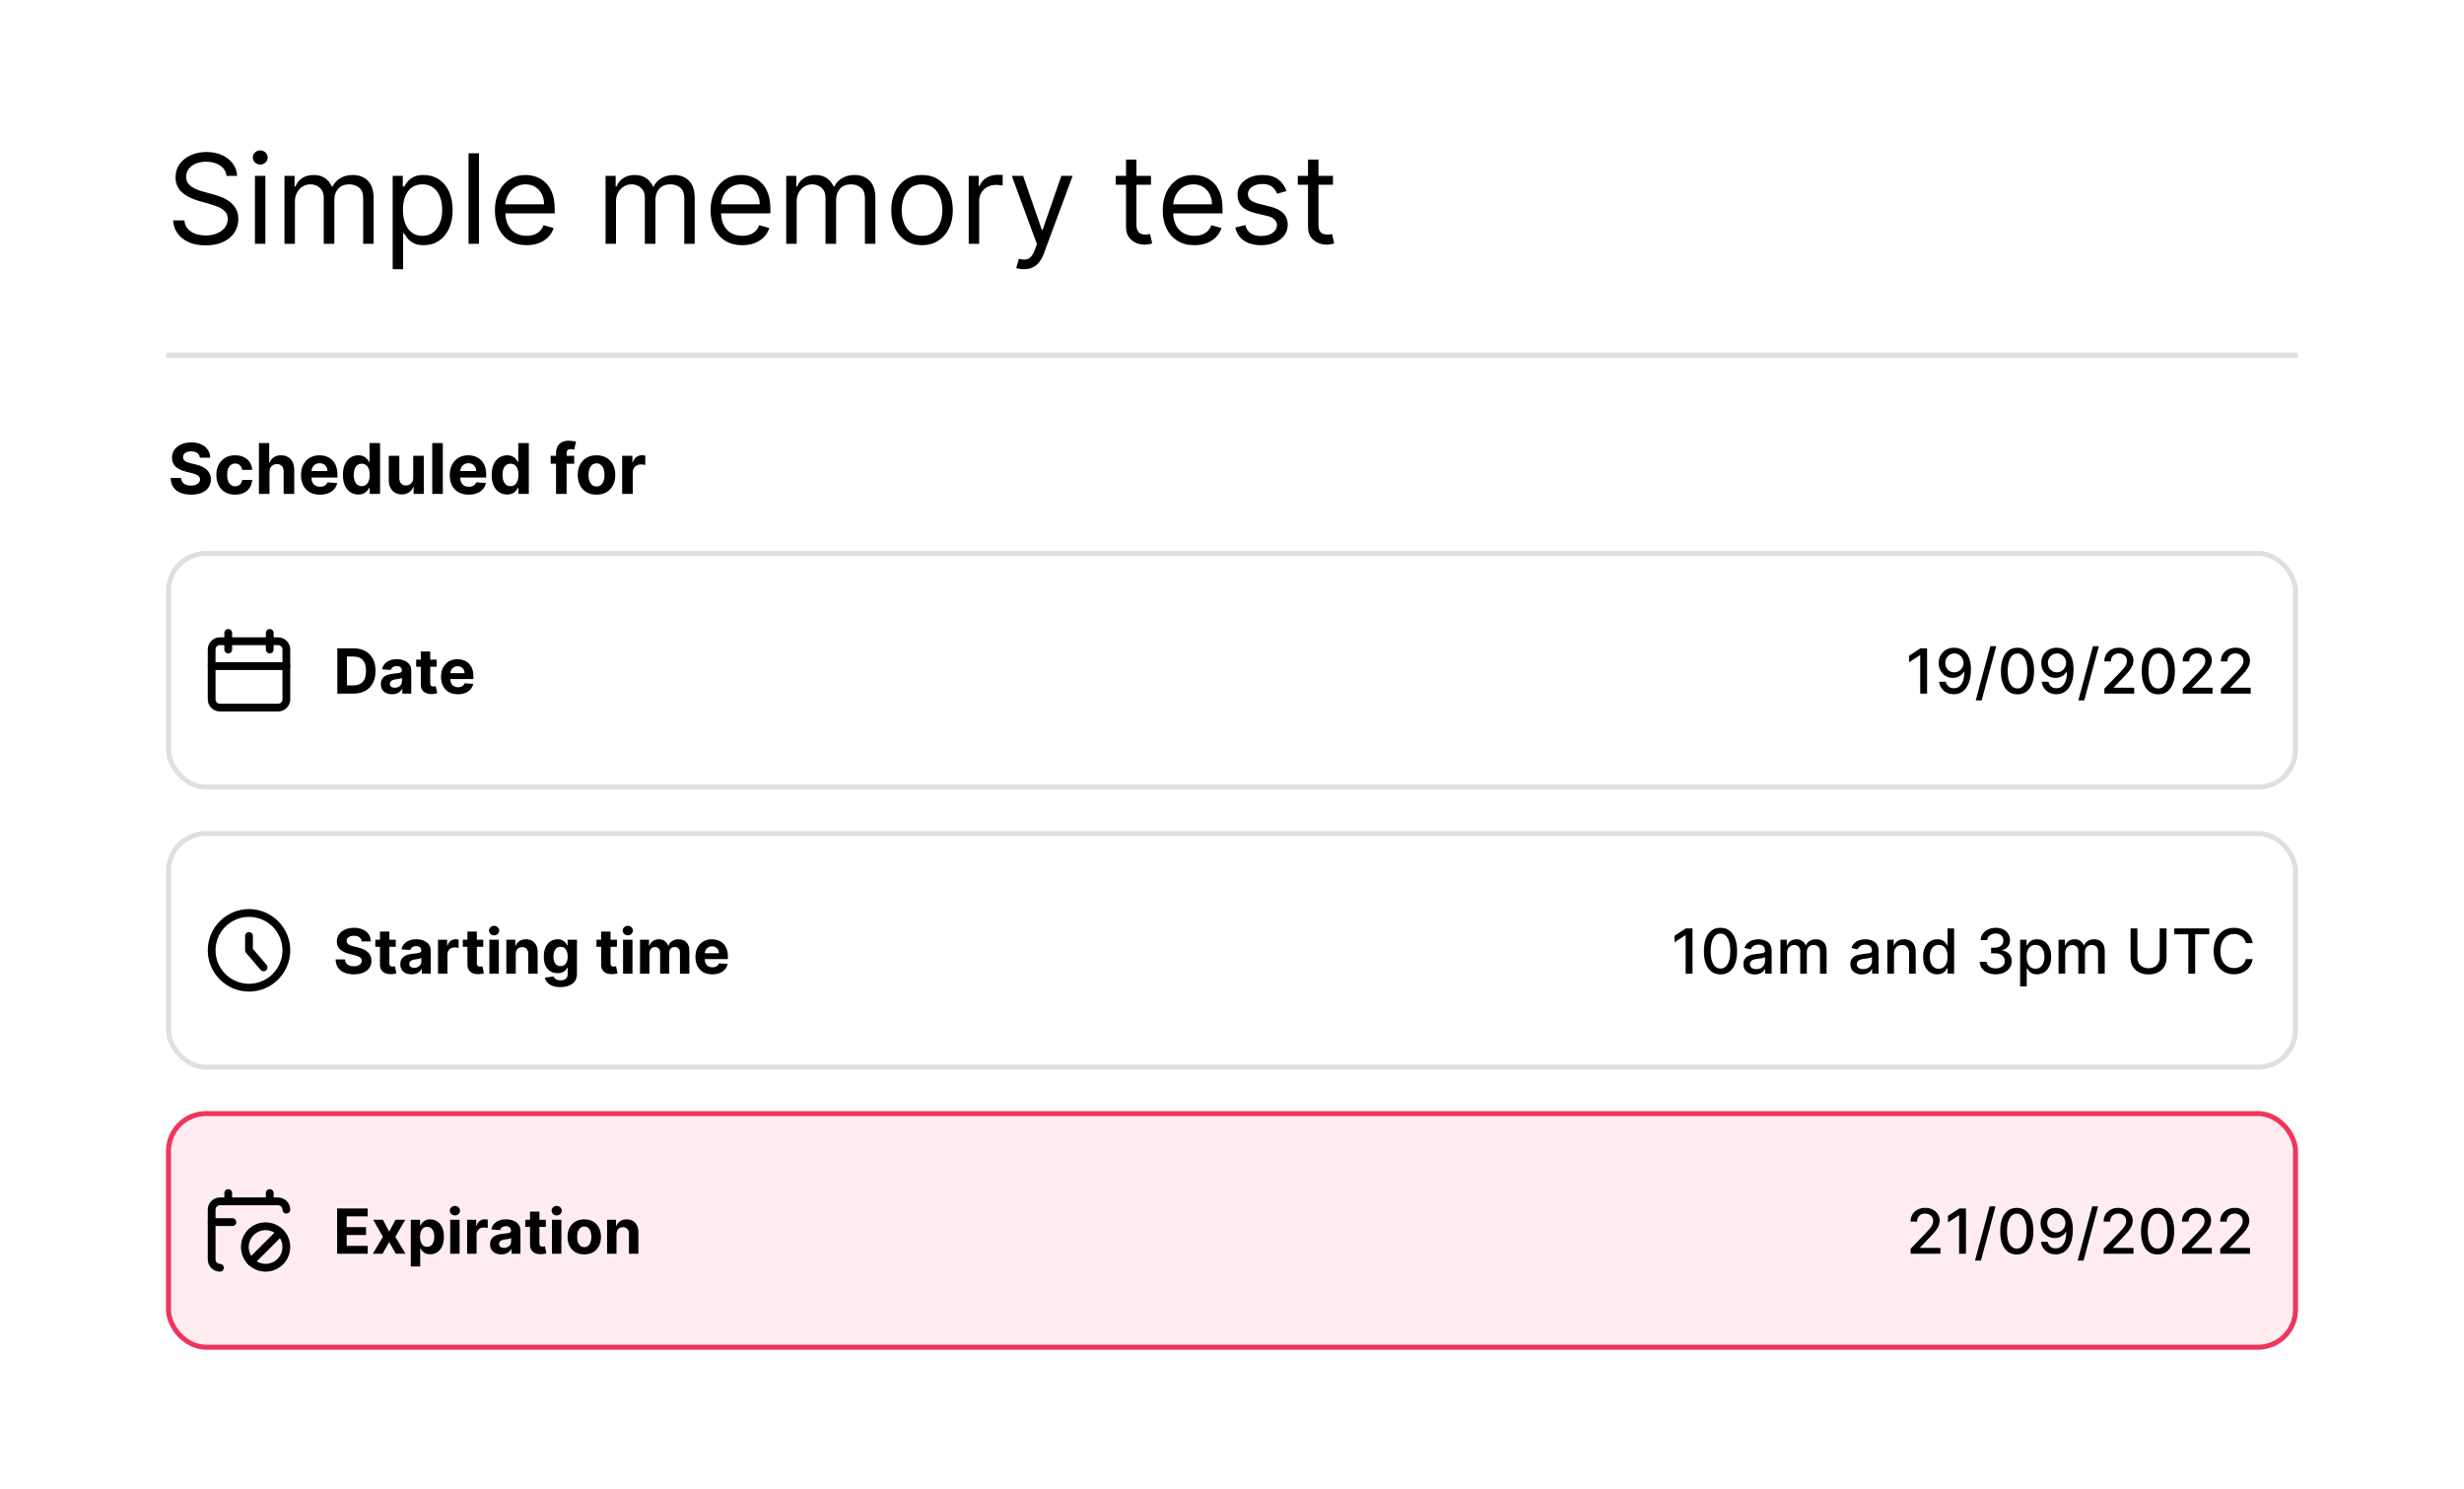 <svg width="475" height="287" viewBox="0 0 475 287" fill="none" xmlns="http://www.w3.org/2000/svg">
<g clip-path="url(#clip0_515_12248)">
<rect width="475" height="287" fill="white"/>
<g filter="url(#filter0_d_515_12248)">
<rect width="475" height="287" rx="8" fill="white"/>
</g>
<path d="M43.659 33.909C43.557 33.045 43.142 32.375 42.415 31.898C41.688 31.421 40.795 31.182 39.739 31.182C38.966 31.182 38.29 31.307 37.71 31.557C37.136 31.807 36.688 32.151 36.364 32.588C36.045 33.026 35.886 33.523 35.886 34.08C35.886 34.545 35.997 34.946 36.219 35.281C36.446 35.611 36.736 35.886 37.088 36.108C37.44 36.324 37.81 36.503 38.196 36.645C38.582 36.781 38.938 36.892 39.261 36.977L41.034 37.455C41.489 37.574 41.994 37.739 42.551 37.949C43.114 38.159 43.651 38.446 44.162 38.81C44.679 39.168 45.105 39.628 45.44 40.19C45.776 40.753 45.943 41.443 45.943 42.261C45.943 43.205 45.696 44.057 45.202 44.818C44.713 45.58 43.997 46.185 43.054 46.633C42.117 47.082 40.977 47.307 39.636 47.307C38.386 47.307 37.304 47.105 36.389 46.702C35.48 46.298 34.764 45.736 34.242 45.014C33.724 44.293 33.432 43.455 33.364 42.5H35.545C35.602 43.159 35.824 43.705 36.21 44.136C36.602 44.562 37.097 44.881 37.693 45.091C38.295 45.295 38.943 45.398 39.636 45.398C40.443 45.398 41.168 45.267 41.81 45.006C42.452 44.739 42.96 44.369 43.335 43.898C43.71 43.42 43.898 42.864 43.898 42.227C43.898 41.648 43.736 41.176 43.412 40.812C43.088 40.449 42.662 40.153 42.133 39.926C41.605 39.699 41.034 39.5 40.42 39.33L38.273 38.716C36.909 38.324 35.83 37.764 35.034 37.037C34.239 36.31 33.841 35.358 33.841 34.182C33.841 33.205 34.105 32.352 34.633 31.625C35.168 30.892 35.883 30.324 36.781 29.921C37.685 29.511 38.693 29.307 39.807 29.307C40.932 29.307 41.932 29.509 42.807 29.912C43.682 30.31 44.375 30.855 44.886 31.548C45.403 32.242 45.676 33.028 45.705 33.909H43.659ZM49.146 47V33.909H51.157V47H49.146ZM50.168 31.727C49.776 31.727 49.438 31.594 49.154 31.327C48.876 31.06 48.736 30.739 48.736 30.364C48.736 29.989 48.876 29.668 49.154 29.401C49.438 29.134 49.776 29 50.168 29C50.56 29 50.896 29.134 51.174 29.401C51.458 29.668 51.6 29.989 51.6 30.364C51.6 30.739 51.458 31.06 51.174 31.327C50.896 31.594 50.56 31.727 50.168 31.727ZM54.841 47V33.909H56.784V35.955H56.955C57.227 35.256 57.668 34.713 58.276 34.327C58.883 33.935 59.614 33.739 60.466 33.739C61.33 33.739 62.048 33.935 62.622 34.327C63.202 34.713 63.653 35.256 63.977 35.955H64.114C64.449 35.278 64.952 34.742 65.622 34.344C66.293 33.94 67.097 33.739 68.034 33.739C69.204 33.739 70.162 34.105 70.906 34.838C71.651 35.565 72.023 36.699 72.023 38.239V47H70.011V38.239C70.011 37.273 69.747 36.582 69.219 36.168C68.69 35.753 68.068 35.545 67.352 35.545C66.432 35.545 65.719 35.824 65.213 36.381C64.707 36.932 64.454 37.631 64.454 38.477V47H62.409V38.034C62.409 37.29 62.168 36.69 61.685 36.236C61.202 35.776 60.58 35.545 59.818 35.545C59.295 35.545 58.807 35.685 58.352 35.963C57.903 36.242 57.54 36.628 57.261 37.122C56.989 37.611 56.852 38.176 56.852 38.818V47H54.841ZM75.7 51.909V33.909H77.644V35.989H77.882C78.03 35.761 78.234 35.472 78.496 35.119C78.763 34.761 79.144 34.443 79.638 34.165C80.138 33.881 80.814 33.739 81.666 33.739C82.769 33.739 83.74 34.014 84.581 34.565C85.422 35.117 86.078 35.898 86.55 36.909C87.021 37.92 87.257 39.114 87.257 40.489C87.257 41.875 87.021 43.077 86.55 44.094C86.078 45.105 85.425 45.889 84.59 46.446C83.754 46.997 82.791 47.273 81.7 47.273C80.859 47.273 80.186 47.133 79.68 46.855C79.175 46.571 78.785 46.25 78.513 45.892C78.24 45.528 78.03 45.227 77.882 44.989H77.712V51.909H75.7ZM77.678 40.455C77.678 41.443 77.822 42.315 78.112 43.071C78.402 43.821 78.825 44.409 79.382 44.835C79.939 45.256 80.621 45.466 81.428 45.466C82.269 45.466 82.97 45.244 83.533 44.801C84.101 44.352 84.527 43.75 84.811 42.994C85.101 42.233 85.246 41.386 85.246 40.455C85.246 39.534 85.104 38.705 84.82 37.966C84.541 37.222 84.118 36.633 83.55 36.202C82.987 35.764 82.28 35.545 81.428 35.545C80.609 35.545 79.922 35.753 79.365 36.168C78.808 36.577 78.388 37.151 78.104 37.889C77.82 38.622 77.678 39.477 77.678 40.455ZM92.337 29.546V47H90.325V29.546H92.337ZM101.509 47.273C100.248 47.273 99.16 46.994 98.245 46.438C97.336 45.875 96.634 45.091 96.14 44.085C95.651 43.074 95.407 41.898 95.407 40.557C95.407 39.216 95.651 38.034 96.14 37.011C96.634 35.983 97.322 35.182 98.202 34.608C99.089 34.028 100.123 33.739 101.305 33.739C101.987 33.739 102.66 33.852 103.325 34.08C103.989 34.307 104.594 34.676 105.14 35.188C105.685 35.693 106.12 36.364 106.444 37.199C106.768 38.034 106.93 39.062 106.93 40.284V41.136H96.839V39.398H104.884C104.884 38.659 104.737 38 104.441 37.42C104.151 36.841 103.737 36.383 103.197 36.048C102.663 35.713 102.032 35.545 101.305 35.545C100.504 35.545 99.81 35.744 99.225 36.142C98.646 36.534 98.2 37.045 97.887 37.676C97.575 38.307 97.418 38.983 97.418 39.705V40.864C97.418 41.852 97.589 42.69 97.93 43.378C98.276 44.06 98.756 44.58 99.37 44.938C99.984 45.29 100.697 45.466 101.509 45.466C102.038 45.466 102.515 45.392 102.941 45.244C103.373 45.091 103.745 44.864 104.058 44.562C104.37 44.256 104.612 43.875 104.782 43.42L106.725 43.966C106.521 44.625 106.177 45.205 105.694 45.705C105.211 46.199 104.614 46.585 103.904 46.864C103.194 47.136 102.396 47.273 101.509 47.273ZM116.739 47V33.909H118.683V35.955H118.853C119.126 35.256 119.566 34.713 120.174 34.327C120.782 33.935 121.512 33.739 122.364 33.739C123.228 33.739 123.947 33.935 124.521 34.327C125.1 34.713 125.552 35.256 125.876 35.955H126.012C126.347 35.278 126.85 34.742 127.521 34.344C128.191 33.94 128.995 33.739 129.933 33.739C131.103 33.739 132.06 34.105 132.805 34.838C133.549 35.565 133.921 36.699 133.921 38.239V47H131.91V38.239C131.91 37.273 131.646 36.582 131.117 36.168C130.589 35.753 129.967 35.545 129.251 35.545C128.33 35.545 127.617 35.824 127.112 36.381C126.606 36.932 126.353 37.631 126.353 38.477V47H124.308V38.034C124.308 37.29 124.066 36.69 123.583 36.236C123.1 35.776 122.478 35.545 121.717 35.545C121.194 35.545 120.705 35.685 120.251 35.963C119.802 36.242 119.438 36.628 119.16 37.122C118.887 37.611 118.751 38.176 118.751 38.818V47H116.739ZM143.087 47.273C141.826 47.273 140.738 46.994 139.823 46.438C138.914 45.875 138.212 45.091 137.718 44.085C137.229 43.074 136.985 41.898 136.985 40.557C136.985 39.216 137.229 38.034 137.718 37.011C138.212 35.983 138.9 35.182 139.781 34.608C140.667 34.028 141.701 33.739 142.883 33.739C143.565 33.739 144.238 33.852 144.903 34.08C145.567 34.307 146.173 34.676 146.718 35.188C147.263 35.693 147.698 36.364 148.022 37.199C148.346 38.034 148.508 39.062 148.508 40.284V41.136H138.417V39.398H146.462C146.462 38.659 146.315 38 146.019 37.42C145.729 36.841 145.315 36.383 144.775 36.048C144.241 35.713 143.61 35.545 142.883 35.545C142.082 35.545 141.388 35.744 140.803 36.142C140.224 36.534 139.778 37.045 139.465 37.676C139.153 38.307 138.996 38.983 138.996 39.705V40.864C138.996 41.852 139.167 42.69 139.508 43.378C139.854 44.06 140.335 44.58 140.948 44.938C141.562 45.29 142.275 45.466 143.087 45.466C143.616 45.466 144.093 45.392 144.519 45.244C144.951 45.091 145.323 44.864 145.636 44.562C145.948 44.256 146.19 43.875 146.36 43.42L148.303 43.966C148.099 44.625 147.755 45.205 147.272 45.705C146.789 46.199 146.192 46.585 145.482 46.864C144.772 47.136 143.974 47.273 143.087 47.273ZM151.567 47V33.909H153.511V35.955H153.681C153.954 35.256 154.394 34.713 155.002 34.327C155.61 33.935 156.34 33.739 157.192 33.739C158.056 33.739 158.775 33.935 159.349 34.327C159.928 34.713 160.38 35.256 160.704 35.955H160.84C161.175 35.278 161.678 34.742 162.349 34.344C163.019 33.94 163.823 33.739 164.761 33.739C165.931 33.739 166.888 34.105 167.633 34.838C168.377 35.565 168.749 36.699 168.749 38.239V47H166.738V38.239C166.738 37.273 166.474 36.582 165.945 36.168C165.417 35.753 164.795 35.545 164.079 35.545C163.158 35.545 162.445 35.824 161.94 36.381C161.434 36.932 161.181 37.631 161.181 38.477V47H159.136V38.034C159.136 37.29 158.894 36.69 158.411 36.236C157.928 35.776 157.306 35.545 156.545 35.545C156.022 35.545 155.533 35.685 155.079 35.963C154.63 36.242 154.266 36.628 153.988 37.122C153.715 37.611 153.579 38.176 153.579 38.818V47H151.567ZM177.745 47.273C176.563 47.273 175.526 46.992 174.634 46.429C173.748 45.867 173.055 45.08 172.555 44.068C172.06 43.057 171.813 41.875 171.813 40.523C171.813 39.159 172.06 37.969 172.555 36.952C173.055 35.935 173.748 35.145 174.634 34.582C175.526 34.02 176.563 33.739 177.745 33.739C178.927 33.739 179.961 34.02 180.847 34.582C181.739 35.145 182.433 35.935 182.927 36.952C183.427 37.969 183.677 39.159 183.677 40.523C183.677 41.875 183.427 43.057 182.927 44.068C182.433 45.08 181.739 45.867 180.847 46.429C179.961 46.992 178.927 47.273 177.745 47.273ZM177.745 45.466C178.643 45.466 179.381 45.236 179.961 44.776C180.54 44.315 180.969 43.71 181.248 42.96C181.526 42.21 181.665 41.398 181.665 40.523C181.665 39.648 181.526 38.832 181.248 38.077C180.969 37.321 180.54 36.71 179.961 36.244C179.381 35.778 178.643 35.545 177.745 35.545C176.847 35.545 176.109 35.778 175.529 36.244C174.95 36.71 174.521 37.321 174.242 38.077C173.964 38.832 173.825 39.648 173.825 40.523C173.825 41.398 173.964 42.21 174.242 42.96C174.521 43.71 174.95 44.315 175.529 44.776C176.109 45.236 176.847 45.466 177.745 45.466ZM186.747 47V33.909H188.69V35.886H188.827C189.065 35.239 189.497 34.713 190.122 34.31C190.747 33.906 191.452 33.705 192.236 33.705C192.384 33.705 192.568 33.707 192.79 33.713C193.011 33.719 193.179 33.727 193.293 33.739V35.784C193.224 35.767 193.068 35.742 192.824 35.707C192.585 35.668 192.332 35.648 192.065 35.648C191.429 35.648 190.861 35.781 190.361 36.048C189.866 36.31 189.474 36.673 189.185 37.139C188.901 37.599 188.759 38.125 188.759 38.716V47H186.747ZM197.371 51.909C197.03 51.909 196.726 51.881 196.459 51.824C196.192 51.773 196.007 51.722 195.905 51.67L196.416 49.898C196.905 50.023 197.337 50.068 197.712 50.034C198.087 50 198.419 49.832 198.709 49.531C199.004 49.236 199.274 48.756 199.518 48.091L199.893 47.068L195.053 33.909H197.234L200.848 44.341H200.984L204.598 33.909H206.78L201.223 48.909C200.973 49.585 200.663 50.145 200.294 50.588C199.925 51.037 199.496 51.369 199.007 51.585C198.524 51.801 197.979 51.909 197.371 51.909ZM221.878 33.909V35.614H215.094V33.909H221.878ZM217.071 30.773H219.082V43.25C219.082 43.818 219.165 44.244 219.33 44.528C219.5 44.807 219.716 44.994 219.977 45.091C220.244 45.182 220.526 45.227 220.821 45.227C221.043 45.227 221.224 45.216 221.366 45.193C221.509 45.165 221.622 45.142 221.707 45.125L222.116 46.932C221.98 46.983 221.79 47.034 221.545 47.085C221.301 47.142 220.991 47.17 220.616 47.17C220.048 47.17 219.491 47.048 218.946 46.804C218.406 46.56 217.957 46.188 217.599 45.688C217.247 45.188 217.071 44.557 217.071 43.795V30.773ZM230.251 47.273C228.99 47.273 227.902 46.994 226.987 46.438C226.078 45.875 225.376 45.091 224.882 44.085C224.393 43.074 224.149 41.898 224.149 40.557C224.149 39.216 224.393 38.034 224.882 37.011C225.376 35.983 226.064 35.182 226.945 34.608C227.831 34.028 228.865 33.739 230.047 33.739C230.729 33.739 231.402 33.852 232.067 34.08C232.732 34.307 233.337 34.676 233.882 35.188C234.428 35.693 234.862 36.364 235.186 37.199C235.51 38.034 235.672 39.062 235.672 40.284V41.136H225.581V39.398H233.626C233.626 38.659 233.479 38 233.183 37.42C232.893 36.841 232.479 36.383 231.939 36.048C231.405 35.713 230.774 35.545 230.047 35.545C229.246 35.545 228.553 35.744 227.967 36.142C227.388 36.534 226.942 37.045 226.629 37.676C226.317 38.307 226.161 38.983 226.161 39.705V40.864C226.161 41.852 226.331 42.69 226.672 43.378C227.018 44.06 227.499 44.58 228.112 44.938C228.726 45.29 229.439 45.466 230.251 45.466C230.78 45.466 231.257 45.392 231.683 45.244C232.115 45.091 232.487 44.864 232.8 44.562C233.112 44.256 233.354 43.875 233.524 43.42L235.467 43.966C235.263 44.625 234.919 45.205 234.436 45.705C233.953 46.199 233.357 46.585 232.646 46.864C231.936 47.136 231.138 47.273 230.251 47.273ZM248.004 36.841L246.197 37.352C246.084 37.051 245.916 36.758 245.695 36.474C245.479 36.185 245.183 35.946 244.808 35.758C244.433 35.571 243.953 35.477 243.368 35.477C242.567 35.477 241.899 35.662 241.365 36.031C240.837 36.395 240.572 36.858 240.572 37.42C240.572 37.92 240.754 38.315 241.118 38.605C241.482 38.895 242.05 39.136 242.822 39.33L244.766 39.807C245.936 40.091 246.808 40.526 247.382 41.111C247.956 41.69 248.243 42.438 248.243 43.352C248.243 44.102 248.027 44.773 247.595 45.364C247.169 45.955 246.572 46.42 245.805 46.761C245.038 47.102 244.146 47.273 243.129 47.273C241.794 47.273 240.689 46.983 239.814 46.403C238.939 45.824 238.385 44.977 238.152 43.864L240.061 43.386C240.243 44.091 240.587 44.619 241.092 44.972C241.604 45.324 242.271 45.5 243.095 45.5C244.033 45.5 244.777 45.301 245.328 44.903C245.885 44.5 246.163 44.017 246.163 43.455C246.163 43 246.004 42.619 245.686 42.312C245.368 42 244.879 41.767 244.22 41.614L242.038 41.102C240.839 40.818 239.959 40.378 239.396 39.781C238.839 39.179 238.561 38.426 238.561 37.523C238.561 36.784 238.768 36.131 239.183 35.562C239.604 34.994 240.175 34.548 240.896 34.224C241.624 33.901 242.447 33.739 243.368 33.739C244.663 33.739 245.68 34.023 246.419 34.591C247.163 35.159 247.692 35.909 248.004 36.841ZM256.964 33.909V35.614H250.18V33.909H256.964ZM252.157 30.773H254.168V43.25C254.168 43.818 254.251 44.244 254.415 44.528C254.586 44.807 254.802 44.994 255.063 45.091C255.33 45.182 255.612 45.227 255.907 45.227C256.129 45.227 256.31 45.216 256.452 45.193C256.594 45.165 256.708 45.142 256.793 45.125L257.202 46.932C257.066 46.983 256.876 47.034 256.631 47.085C256.387 47.142 256.077 47.17 255.702 47.17C255.134 47.17 254.577 47.048 254.032 46.804C253.492 46.56 253.043 46.188 252.685 45.688C252.333 45.188 252.157 44.557 252.157 43.795V30.773Z" fill="black"/>
<line x1="32" y1="68.5" x2="443" y2="68.5" stroke="#DFDFDF"/>
<path d="M38.531 88.249C38.492 87.863 38.328 87.563 38.038 87.349C37.748 87.135 37.354 87.028 36.856 87.028C36.518 87.028 36.232 87.076 35.999 87.172C35.767 87.264 35.588 87.394 35.463 87.56C35.342 87.725 35.282 87.914 35.282 88.124C35.275 88.3 35.312 88.453 35.392 88.584C35.475 88.715 35.588 88.828 35.731 88.923C35.875 89.016 36.041 89.097 36.229 89.168C36.417 89.234 36.618 89.292 36.832 89.34L37.712 89.55C38.14 89.646 38.532 89.774 38.89 89.933C39.247 90.093 39.556 90.289 39.818 90.522C40.08 90.755 40.282 91.029 40.426 91.345C40.572 91.661 40.648 92.023 40.651 92.431C40.648 93.031 40.494 93.551 40.191 93.991C39.891 94.428 39.458 94.768 38.89 95.01C38.325 95.25 37.644 95.369 36.846 95.369C36.055 95.369 35.366 95.248 34.779 95.006C34.195 94.763 33.739 94.404 33.41 93.929C33.085 93.45 32.914 92.859 32.898 92.153H34.904C34.926 92.482 35.02 92.757 35.186 92.977C35.355 93.194 35.58 93.358 35.861 93.469C36.145 93.578 36.465 93.632 36.822 93.632C37.173 93.632 37.478 93.581 37.736 93.479C37.998 93.377 38.201 93.235 38.344 93.053C38.488 92.871 38.559 92.662 38.559 92.426C38.559 92.206 38.494 92.021 38.363 91.871C38.236 91.721 38.047 91.594 37.799 91.488C37.553 91.383 37.252 91.287 36.894 91.201L35.827 90.933C35.001 90.732 34.348 90.418 33.87 89.991C33.391 89.563 33.154 88.987 33.157 88.263C33.154 87.67 33.312 87.151 33.631 86.708C33.953 86.264 34.395 85.918 34.956 85.669C35.518 85.421 36.156 85.296 36.87 85.296C37.598 85.296 38.233 85.421 38.775 85.669C39.32 85.918 39.745 86.264 40.048 86.708C40.351 87.151 40.507 87.665 40.517 88.249H38.531ZM45.327 95.374C44.574 95.374 43.927 95.215 43.384 94.895C42.845 94.573 42.43 94.127 42.14 93.556C41.853 92.985 41.709 92.327 41.709 91.584C41.709 90.831 41.855 90.171 42.145 89.603C42.438 89.032 42.855 88.587 43.394 88.268C43.933 87.946 44.574 87.784 45.318 87.784C45.959 87.784 46.52 87.901 47.002 88.134C47.484 88.367 47.865 88.694 48.146 89.115C48.426 89.536 48.581 90.03 48.61 90.598H46.686C46.632 90.231 46.488 89.936 46.255 89.713C46.026 89.487 45.724 89.373 45.351 89.373C45.035 89.373 44.759 89.459 44.523 89.632C44.29 89.801 44.108 90.048 43.978 90.373C43.847 90.699 43.781 91.093 43.781 91.555C43.781 92.024 43.845 92.423 43.973 92.752C44.104 93.08 44.287 93.331 44.523 93.503C44.759 93.675 45.035 93.761 45.351 93.761C45.584 93.761 45.793 93.713 45.978 93.618C46.166 93.522 46.321 93.383 46.442 93.201C46.566 93.016 46.648 92.795 46.686 92.536H48.61C48.578 93.098 48.425 93.592 48.15 94.02C47.879 94.444 47.504 94.776 47.026 95.015C46.547 95.254 45.981 95.374 45.327 95.374ZM51.953 90.981V95.231H49.915V85.43H51.896V89.177H51.982C52.148 88.743 52.416 88.403 52.786 88.158C53.156 87.909 53.62 87.784 54.179 87.784C54.689 87.784 55.134 87.896 55.514 88.12C55.897 88.34 56.193 88.657 56.404 89.072C56.618 89.483 56.723 89.976 56.72 90.55V95.231H54.681V90.914C54.684 90.461 54.569 90.109 54.337 89.857C54.107 89.605 53.785 89.478 53.37 89.478C53.092 89.478 52.847 89.538 52.633 89.656C52.422 89.774 52.257 89.946 52.135 90.172C52.017 90.396 51.957 90.665 51.953 90.981ZM61.674 95.374C60.918 95.374 60.267 95.221 59.721 94.915C59.179 94.605 58.761 94.168 58.468 93.603C58.174 93.036 58.027 92.364 58.027 91.589C58.027 90.833 58.174 90.169 58.468 89.598C58.761 89.027 59.174 88.582 59.707 88.263C60.243 87.944 60.871 87.784 61.592 87.784C62.077 87.784 62.529 87.863 62.947 88.019C63.368 88.172 63.735 88.403 64.047 88.713C64.363 89.022 64.609 89.412 64.784 89.88C64.96 90.346 65.047 90.892 65.047 91.517V92.077H58.841V90.814H63.128C63.128 90.52 63.065 90.26 62.937 90.034C62.809 89.807 62.632 89.63 62.406 89.502C62.182 89.372 61.922 89.306 61.626 89.306C61.316 89.306 61.042 89.378 60.803 89.522C60.567 89.662 60.382 89.852 60.248 90.091C60.114 90.327 60.045 90.59 60.042 90.881V92.082C60.042 92.445 60.109 92.76 60.243 93.024C60.38 93.289 60.573 93.493 60.822 93.637C61.071 93.781 61.366 93.852 61.707 93.852C61.934 93.852 62.141 93.82 62.329 93.757C62.517 93.693 62.679 93.597 62.813 93.469C62.947 93.342 63.049 93.186 63.119 93.001L65.004 93.125C64.909 93.578 64.712 93.974 64.416 94.312C64.122 94.647 63.742 94.908 63.277 95.097C62.814 95.281 62.28 95.374 61.674 95.374ZM69.086 95.35C68.528 95.35 68.022 95.207 67.569 94.919C67.119 94.629 66.762 94.203 66.497 93.642C66.236 93.077 66.105 92.385 66.105 91.565C66.105 90.723 66.24 90.022 66.512 89.464C66.783 88.903 67.143 88.483 67.593 88.206C68.046 87.925 68.542 87.784 69.081 87.784C69.493 87.784 69.836 87.855 70.11 87.995C70.388 88.132 70.611 88.305 70.78 88.512C70.952 88.716 71.083 88.917 71.172 89.115H71.235V85.43H73.269V95.231H71.259V94.053H71.172C71.077 94.257 70.941 94.46 70.766 94.661C70.594 94.859 70.369 95.023 70.091 95.154C69.817 95.285 69.482 95.35 69.086 95.35ZM69.732 93.728C70.061 93.728 70.338 93.639 70.565 93.46C70.794 93.278 70.97 93.024 71.091 92.699C71.216 92.374 71.278 91.992 71.278 91.555C71.278 91.118 71.217 90.739 71.096 90.416C70.975 90.094 70.799 89.845 70.57 89.67C70.34 89.495 70.061 89.407 69.732 89.407C69.397 89.407 69.115 89.498 68.885 89.68C68.655 89.861 68.482 90.113 68.364 90.436C68.246 90.758 68.186 91.131 68.186 91.555C68.186 91.983 68.246 92.361 68.364 92.689C68.485 93.015 68.659 93.27 68.885 93.455C69.115 93.637 69.397 93.728 69.732 93.728ZM79.658 92.101V87.88H81.697V95.231H79.739V93.895H79.663C79.497 94.326 79.221 94.672 78.835 94.934C78.452 95.195 77.985 95.326 77.433 95.326C76.942 95.326 76.509 95.215 76.136 94.991C75.763 94.768 75.471 94.451 75.26 94.039C75.053 93.627 74.948 93.135 74.945 92.56V87.88H76.983V92.197C76.986 92.63 77.103 92.973 77.332 93.225C77.562 93.478 77.87 93.603 78.256 93.603C78.502 93.603 78.731 93.548 78.945 93.436C79.159 93.321 79.331 93.152 79.462 92.929C79.596 92.705 79.661 92.43 79.658 92.101ZM85.366 85.43V95.231H83.327V85.43H85.366ZM90.348 95.374C89.592 95.374 88.942 95.221 88.396 94.915C87.854 94.605 87.436 94.168 87.142 93.603C86.849 93.036 86.702 92.364 86.702 91.589C86.702 90.833 86.849 90.169 87.142 89.598C87.436 89.027 87.849 88.582 88.382 88.263C88.918 87.944 89.546 87.784 90.267 87.784C90.752 87.784 91.203 87.863 91.621 88.019C92.042 88.172 92.409 88.403 92.722 88.713C93.038 89.022 93.283 89.412 93.459 89.88C93.634 90.346 93.722 90.892 93.722 91.517V92.077H87.516V90.814H91.803C91.803 90.52 91.739 90.26 91.612 90.034C91.484 89.807 91.307 89.63 91.081 89.502C90.857 89.372 90.597 89.306 90.301 89.306C89.991 89.306 89.717 89.378 89.478 89.522C89.241 89.662 89.056 89.852 88.922 90.091C88.788 90.327 88.72 90.59 88.717 90.881V92.082C88.717 92.445 88.784 92.76 88.918 93.024C89.055 93.289 89.248 93.493 89.497 93.637C89.746 93.781 90.041 93.852 90.382 93.852C90.608 93.852 90.816 93.82 91.004 93.757C91.192 93.693 91.353 93.597 91.487 93.469C91.621 93.342 91.723 93.186 91.794 93.001L93.679 93.125C93.583 93.578 93.387 93.974 93.09 94.312C92.797 94.647 92.417 94.908 91.951 95.097C91.489 95.281 90.954 95.374 90.348 95.374ZM97.761 95.35C97.203 95.35 96.697 95.207 96.244 94.919C95.794 94.629 95.437 94.203 95.172 93.642C94.91 93.077 94.78 92.385 94.78 91.565C94.78 90.723 94.915 90.022 95.186 89.464C95.457 88.903 95.818 88.483 96.268 88.206C96.721 87.925 97.217 87.784 97.756 87.784C98.168 87.784 98.51 87.855 98.785 87.995C99.062 88.132 99.286 88.305 99.455 88.512C99.627 88.716 99.758 88.917 99.847 89.115H99.909V85.43H101.943V95.231H99.933V94.053H99.847C99.751 94.257 99.616 94.46 99.441 94.661C99.268 94.859 99.043 95.023 98.766 95.154C98.491 95.285 98.156 95.35 97.761 95.35ZM98.407 93.728C98.735 93.728 99.013 93.639 99.24 93.46C99.469 93.278 99.645 93.024 99.766 92.699C99.89 92.374 99.953 91.992 99.953 91.555C99.953 91.118 99.892 90.739 99.771 90.416C99.649 90.094 99.474 89.845 99.244 89.67C99.015 89.495 98.735 89.407 98.407 89.407C98.072 89.407 97.79 89.498 97.56 89.68C97.33 89.861 97.156 90.113 97.038 90.436C96.92 90.758 96.861 91.131 96.861 91.555C96.861 91.983 96.92 92.361 97.038 92.689C97.159 93.015 97.333 93.27 97.56 93.455C97.79 93.637 98.072 93.728 98.407 93.728ZM110.691 87.88V89.412H106.154V87.88H110.691ZM107.193 95.231V87.349C107.193 86.816 107.296 86.374 107.504 86.023C107.714 85.673 108.001 85.409 108.365 85.234C108.729 85.058 109.142 84.971 109.604 84.971C109.917 84.971 110.203 84.995 110.461 85.043C110.723 85.09 110.917 85.133 111.045 85.172L110.681 86.703C110.601 86.677 110.502 86.654 110.384 86.631C110.27 86.609 110.152 86.598 110.03 86.598C109.73 86.598 109.522 86.668 109.403 86.808C109.285 86.945 109.226 87.138 109.226 87.387V95.231H107.193ZM114.994 95.374C114.251 95.374 113.608 95.216 113.065 94.9C112.526 94.581 112.11 94.138 111.816 93.57C111.523 92.999 111.376 92.337 111.376 91.584C111.376 90.825 111.523 90.161 111.816 89.593C112.11 89.022 112.526 88.579 113.065 88.263C113.608 87.944 114.251 87.784 114.994 87.784C115.737 87.784 116.378 87.944 116.918 88.263C117.46 88.579 117.878 89.022 118.171 89.593C118.465 90.161 118.612 90.825 118.612 91.584C118.612 92.337 118.465 92.999 118.171 93.57C117.878 94.138 117.46 94.581 116.918 94.9C116.378 95.216 115.737 95.374 114.994 95.374ZM115.003 93.795C115.342 93.795 115.624 93.699 115.85 93.508C116.077 93.313 116.248 93.048 116.363 92.713C116.481 92.378 116.54 91.997 116.54 91.57C116.54 91.142 116.481 90.761 116.363 90.426C116.248 90.091 116.077 89.826 115.85 89.632C115.624 89.437 115.342 89.34 115.003 89.34C114.662 89.34 114.375 89.437 114.142 89.632C113.912 89.826 113.739 90.091 113.621 90.426C113.506 90.761 113.448 91.142 113.448 91.57C113.448 91.997 113.506 92.378 113.621 92.713C113.739 93.048 113.912 93.313 114.142 93.508C114.375 93.699 114.662 93.795 115.003 93.795ZM119.937 95.231V87.88H121.913V89.163H121.99C122.124 88.707 122.349 88.362 122.665 88.129C122.981 87.893 123.344 87.775 123.756 87.775C123.858 87.775 123.968 87.781 124.086 87.794C124.204 87.807 124.308 87.824 124.397 87.847V89.656C124.301 89.627 124.169 89.601 124 89.579C123.831 89.557 123.676 89.546 123.536 89.546C123.236 89.546 122.968 89.611 122.732 89.742C122.499 89.869 122.314 90.048 122.177 90.278C122.043 90.507 121.976 90.772 121.976 91.072V95.231H119.937Z" fill="black"/>
<rect x="32.481" y="106.712" width="410.037" height="45.038" rx="7.219" fill="white"/>
<g clip-path="url(#clip1_515_12248)">
<path d="M53.601 123.631H42.401C41.517 123.631 40.801 124.347 40.801 125.231V134.831C40.801 135.715 41.517 136.431 42.401 136.431H53.601C54.484 136.431 55.201 135.715 55.201 134.831V125.231C55.201 124.347 54.484 123.631 53.601 123.631Z" stroke="black" stroke-width="1.5" stroke-linecap="round" stroke-linejoin="round"/>
<path d="M44 122.03V125.23" stroke="black" stroke-width="1.5" stroke-linecap="round" stroke-linejoin="round"/>
<path d="M52 122.03V125.23" stroke="black" stroke-width="1.5" stroke-linecap="round" stroke-linejoin="round"/>
<path d="M40.801 128.431H55.201" stroke="black" stroke-width="1.5" stroke-linecap="round" stroke-linejoin="round"/>
</g>
<path d="M68.124 133.73H65.03V125.003H68.149C69.027 125.003 69.783 125.178 70.416 125.527C71.05 125.874 71.537 126.373 71.878 127.023C72.222 127.674 72.394 128.452 72.394 129.358C72.394 130.267 72.222 131.049 71.878 131.702C71.537 132.355 71.047 132.857 70.408 133.206C69.772 133.556 69.01 133.73 68.124 133.73ZM66.875 132.15H68.047C68.593 132.15 69.051 132.053 69.424 131.86C69.799 131.664 70.08 131.361 70.267 130.952C70.458 130.54 70.553 130.009 70.553 129.358C70.553 128.713 70.458 128.186 70.267 127.777C70.08 127.368 69.8 127.067 69.428 126.874C69.056 126.681 68.597 126.584 68.051 126.584H66.875V132.15ZM75.593 133.854C75.175 133.854 74.803 133.782 74.476 133.637C74.15 133.489 73.891 133.272 73.701 132.985C73.513 132.695 73.42 132.334 73.42 131.902C73.42 131.539 73.486 131.233 73.62 130.986C73.753 130.739 73.935 130.54 74.165 130.39C74.395 130.239 74.657 130.125 74.949 130.049C75.245 129.972 75.555 129.918 75.878 129.887C76.259 129.847 76.566 129.81 76.799 129.776C77.032 129.739 77.201 129.685 77.306 129.614C77.411 129.543 77.464 129.438 77.464 129.299V129.273C77.464 129.003 77.378 128.794 77.208 128.647C77.04 128.499 76.802 128.425 76.492 128.425C76.165 128.425 75.905 128.498 75.712 128.642C75.519 128.784 75.391 128.963 75.329 129.179L73.65 129.043C73.735 128.645 73.903 128.301 74.153 128.012C74.403 127.719 74.725 127.495 75.12 127.338C75.518 127.179 75.978 127.1 76.501 127.1C76.864 127.1 77.212 127.142 77.545 127.228C77.88 127.313 78.177 127.445 78.435 127.624C78.697 127.803 78.903 128.033 79.053 128.314C79.204 128.593 79.279 128.926 79.279 129.316V133.73H77.557V132.823H77.506C77.401 133.027 77.26 133.208 77.084 133.364C76.908 133.517 76.697 133.638 76.449 133.726C76.202 133.811 75.917 133.854 75.593 133.854ZM76.113 132.601C76.38 132.601 76.616 132.549 76.82 132.444C77.025 132.336 77.185 132.191 77.302 132.009C77.418 131.827 77.476 131.621 77.476 131.391V130.696C77.42 130.733 77.341 130.767 77.242 130.799C77.145 130.827 77.036 130.854 76.914 130.88C76.792 130.902 76.67 130.924 76.547 130.944C76.425 130.961 76.314 130.976 76.215 130.99C76.002 131.022 75.816 131.071 75.657 131.14C75.498 131.208 75.374 131.3 75.286 131.417C75.198 131.53 75.154 131.672 75.154 131.843C75.154 132.09 75.243 132.279 75.422 132.409C75.604 132.537 75.834 132.601 76.113 132.601ZM84.169 127.185V128.549H80.227V127.185H84.169ZM81.122 125.617H82.937V131.719C82.937 131.887 82.963 132.017 83.014 132.111C83.065 132.202 83.136 132.266 83.227 132.303C83.321 132.34 83.429 132.358 83.551 132.358C83.636 132.358 83.721 132.351 83.807 132.337C83.892 132.32 83.957 132.307 84.003 132.299L84.288 133.65C84.197 133.678 84.069 133.711 83.905 133.748C83.74 133.787 83.54 133.811 83.304 133.82C82.866 133.837 82.483 133.779 82.153 133.645C81.826 133.512 81.572 133.304 81.39 133.023C81.209 132.742 81.119 132.387 81.122 131.958V125.617ZM88.264 133.858C87.591 133.858 87.011 133.722 86.525 133.449C86.042 133.174 85.67 132.784 85.409 132.282C85.147 131.776 85.017 131.178 85.017 130.488C85.017 129.814 85.147 129.223 85.409 128.715C85.67 128.206 86.038 127.81 86.513 127.526C86.99 127.242 87.549 127.1 88.192 127.1C88.623 127.1 89.025 127.169 89.397 127.309C89.772 127.445 90.099 127.651 90.378 127.926C90.659 128.202 90.878 128.549 91.034 128.966C91.19 129.381 91.268 129.867 91.268 130.424V130.922H85.741V129.797H89.559C89.559 129.536 89.503 129.304 89.389 129.103C89.275 128.901 89.118 128.743 88.916 128.63C88.717 128.513 88.486 128.455 88.221 128.455C87.946 128.455 87.701 128.519 87.489 128.647C87.278 128.772 87.114 128.941 86.994 129.154C86.875 129.364 86.814 129.598 86.811 129.857V130.926C86.811 131.25 86.871 131.53 86.99 131.766C87.112 132.002 87.284 132.184 87.505 132.311C87.727 132.439 87.99 132.503 88.294 132.503C88.496 132.503 88.68 132.475 88.848 132.418C89.015 132.361 89.159 132.276 89.278 132.162C89.397 132.049 89.489 131.909 89.551 131.745L91.23 131.855C91.145 132.259 90.97 132.611 90.706 132.912C90.444 133.211 90.106 133.444 89.692 133.611C89.28 133.776 88.804 133.858 88.264 133.858Z" fill="black"/>
<path d="M371.494 125.003V133.73H370.173V126.324H370.122L368.034 127.688V126.426L370.212 125.003H371.494ZM376.757 124.884C377.146 124.887 377.53 124.958 377.908 125.097C378.286 125.236 378.626 125.463 378.93 125.779C379.237 126.094 379.482 126.52 379.663 127.057C379.848 127.591 379.942 128.256 379.945 129.051C379.945 129.816 379.868 130.496 379.714 131.093C379.561 131.686 379.341 132.188 379.054 132.597C378.77 133.006 378.425 133.317 378.018 133.53C377.612 133.743 377.155 133.85 376.646 133.85C376.126 133.85 375.665 133.748 375.261 133.543C374.858 133.338 374.53 133.056 374.277 132.695C374.024 132.331 373.866 131.914 373.804 131.442H375.104C375.189 131.817 375.362 132.121 375.624 132.354C375.888 132.584 376.229 132.699 376.646 132.699C377.286 132.699 377.784 132.421 378.142 131.864C378.5 131.304 378.68 130.523 378.683 129.52H378.615C378.467 129.765 378.283 129.975 378.061 130.151C377.842 130.327 377.597 130.463 377.324 130.56C377.051 130.657 376.76 130.705 376.45 130.705C375.947 130.705 375.49 130.581 375.078 130.334C374.666 130.087 374.338 129.748 374.094 129.316C373.849 128.884 373.727 128.391 373.727 127.837C373.727 127.286 373.852 126.786 374.102 126.337C374.355 125.888 374.707 125.533 375.159 125.272C375.614 125.007 376.146 124.878 376.757 124.884ZM376.761 125.992C376.429 125.992 376.129 126.074 375.862 126.239C375.598 126.401 375.389 126.621 375.236 126.9C375.082 127.175 375.006 127.482 375.006 127.82C375.006 128.158 375.08 128.465 375.227 128.74C375.378 129.013 375.582 129.23 375.841 129.392C376.102 129.551 376.401 129.631 376.736 129.631C376.986 129.631 377.219 129.583 377.435 129.486C377.651 129.39 377.839 129.256 378.001 129.086C378.163 128.912 378.29 128.716 378.381 128.498C378.472 128.279 378.517 128.049 378.517 127.807C378.517 127.486 378.44 127.188 378.287 126.912C378.136 126.637 377.929 126.415 377.665 126.248C377.401 126.077 377.099 125.992 376.761 125.992ZM384.825 124.594L382.012 135.043H380.875L383.687 124.594H384.825ZM388.929 133.875C388.255 133.873 387.68 133.695 387.203 133.343C386.725 132.99 386.36 132.478 386.108 131.804C385.855 131.131 385.728 130.32 385.728 129.371C385.728 128.425 385.855 127.617 386.108 126.946C386.363 126.276 386.73 125.765 387.207 125.412C387.687 125.06 388.261 124.884 388.929 124.884C389.596 124.884 390.169 125.061 390.646 125.417C391.123 125.769 391.488 126.28 391.741 126.951C391.997 127.618 392.125 128.425 392.125 129.371C392.125 130.323 391.998 131.135 391.745 131.809C391.493 132.479 391.127 132.992 390.65 133.347C390.173 133.699 389.599 133.875 388.929 133.875ZM388.929 132.738C389.52 132.738 389.981 132.449 390.314 131.873C390.649 131.296 390.816 130.462 390.816 129.371C390.816 128.647 390.74 128.034 390.586 127.534C390.436 127.032 390.218 126.651 389.934 126.392C389.653 126.131 389.318 126 388.929 126C388.341 126 387.879 126.29 387.544 126.87C387.208 127.449 387.039 128.283 387.037 129.371C387.037 130.098 387.112 130.713 387.262 131.216C387.416 131.716 387.633 132.096 387.914 132.354C388.196 132.61 388.534 132.738 388.929 132.738ZM396.538 124.884C396.928 124.887 397.311 124.958 397.689 125.097C398.067 125.236 398.408 125.463 398.712 125.779C399.018 126.094 399.263 126.52 399.445 127.057C399.629 127.591 399.723 128.256 399.726 129.051C399.726 129.816 399.649 130.496 399.496 131.093C399.342 131.686 399.122 132.188 398.835 132.597C398.551 133.006 398.206 133.317 397.8 133.53C397.393 133.743 396.936 133.85 396.428 133.85C395.908 133.85 395.446 133.748 395.043 133.543C394.639 133.338 394.311 133.056 394.058 132.695C393.805 132.331 393.648 131.914 393.585 131.442H394.885C394.97 131.817 395.143 132.121 395.405 132.354C395.669 132.584 396.01 132.699 396.428 132.699C397.067 132.699 397.565 132.421 397.923 131.864C398.281 131.304 398.462 130.523 398.464 129.52H398.396C398.249 129.765 398.064 129.975 397.842 130.151C397.624 130.327 397.378 130.463 397.105 130.56C396.832 130.657 396.541 130.705 396.232 130.705C395.729 130.705 395.271 130.581 394.859 130.334C394.447 130.087 394.119 129.748 393.875 129.316C393.631 128.884 393.509 128.391 393.509 127.837C393.509 127.286 393.634 126.786 393.884 126.337C394.136 125.888 394.489 125.533 394.94 125.272C395.395 125.007 395.928 124.878 396.538 124.884ZM396.543 125.992C396.21 125.992 395.911 126.074 395.643 126.239C395.379 126.401 395.17 126.621 395.017 126.9C394.864 127.175 394.787 127.482 394.787 127.82C394.787 128.158 394.861 128.465 395.009 128.74C395.159 129.013 395.364 129.23 395.622 129.392C395.884 129.551 396.182 129.631 396.517 129.631C396.767 129.631 397 129.583 397.216 129.486C397.432 129.39 397.621 129.256 397.783 129.086C397.945 128.912 398.071 128.716 398.162 128.498C398.253 128.279 398.298 128.049 398.298 127.807C398.298 127.486 398.222 127.188 398.068 126.912C397.918 126.637 397.71 126.415 397.446 126.248C397.182 126.077 396.881 125.992 396.543 125.992ZM404.606 124.594L401.794 135.043H400.656L403.468 124.594H404.606ZM405.672 133.73V132.776L408.625 129.716C408.94 129.384 409.2 129.093 409.404 128.843C409.612 128.59 409.767 128.35 409.869 128.123C409.971 127.895 410.022 127.654 410.022 127.398C410.022 127.108 409.954 126.858 409.818 126.648C409.681 126.435 409.495 126.272 409.26 126.158C409.024 126.042 408.758 125.983 408.463 125.983C408.15 125.983 407.877 126.047 407.645 126.175C407.412 126.303 407.233 126.483 407.108 126.716C406.983 126.949 406.92 127.222 406.92 127.534H405.663C405.663 127.003 405.785 126.539 406.029 126.141C406.274 125.743 406.609 125.435 407.035 125.216C407.461 124.995 407.946 124.884 408.488 124.884C409.037 124.884 409.52 124.993 409.937 125.212C410.358 125.428 410.686 125.723 410.922 126.098C411.157 126.471 411.275 126.891 411.275 127.36C411.275 127.684 411.214 128 411.092 128.31C410.973 128.62 410.764 128.965 410.466 129.346C410.167 129.723 409.752 130.182 409.221 130.722L407.487 132.537V132.601H411.416V133.73H405.672ZM416.069 133.875C415.396 133.873 414.821 133.695 414.343 133.343C413.866 132.99 413.501 132.478 413.248 131.804C412.995 131.131 412.869 130.32 412.869 129.371C412.869 128.425 412.995 127.617 413.248 126.946C413.504 126.276 413.87 125.765 414.348 125.412C414.828 125.06 415.402 124.884 416.069 124.884C416.737 124.884 417.309 125.061 417.787 125.417C418.264 125.769 418.629 126.28 418.882 126.951C419.137 127.618 419.265 128.425 419.265 129.371C419.265 130.323 419.139 131.135 418.886 131.809C418.633 132.479 418.268 132.992 417.791 133.347C417.314 133.699 416.74 133.875 416.069 133.875ZM416.069 132.738C416.66 132.738 417.122 132.449 417.454 131.873C417.789 131.296 417.957 130.462 417.957 129.371C417.957 128.647 417.88 128.034 417.727 127.534C417.576 127.032 417.359 126.651 417.075 126.392C416.794 126.131 416.458 126 416.069 126C415.481 126 415.02 126.29 414.684 126.87C414.349 127.449 414.18 128.283 414.177 129.371C414.177 130.098 414.252 130.713 414.403 131.216C414.556 131.716 414.774 132.096 415.055 132.354C415.336 132.61 415.674 132.738 416.069 132.738ZM420.777 133.73V132.776L423.73 129.716C424.045 129.384 424.305 129.093 424.51 128.843C424.717 128.59 424.872 128.35 424.974 128.123C425.077 127.895 425.128 127.654 425.128 127.398C425.128 127.108 425.06 126.858 424.923 126.648C424.787 126.435 424.601 126.272 424.365 126.158C424.129 126.042 423.864 125.983 423.568 125.983C423.256 125.983 422.983 126.047 422.75 126.175C422.517 126.303 422.338 126.483 422.213 126.716C422.088 126.949 422.026 127.222 422.026 127.534H420.768C420.768 127.003 420.891 126.539 421.135 126.141C421.379 125.743 421.714 125.435 422.141 125.216C422.567 124.995 423.051 124.884 423.594 124.884C424.142 124.884 424.625 124.993 425.043 125.212C425.463 125.428 425.791 125.723 426.027 126.098C426.263 126.471 426.381 126.891 426.381 127.36C426.381 127.684 426.32 128 426.197 128.31C426.078 128.62 425.869 128.965 425.571 129.346C425.273 129.723 424.858 130.182 424.327 130.722L422.592 132.537V132.601H426.521V133.73H420.777ZM428.136 133.73V132.776L431.089 129.716C431.405 129.384 431.665 129.093 431.869 128.843C432.077 128.59 432.232 128.35 432.334 128.123C432.436 127.895 432.487 127.654 432.487 127.398C432.487 127.108 432.419 126.858 432.283 126.648C432.146 126.435 431.96 126.272 431.724 126.158C431.489 126.042 431.223 125.983 430.928 125.983C430.615 125.983 430.342 126.047 430.109 126.175C429.876 126.303 429.697 126.483 429.572 126.716C429.447 126.949 429.385 127.222 429.385 127.534H428.128C428.128 127.003 428.25 126.539 428.494 126.141C428.739 125.743 429.074 125.435 429.5 125.216C429.926 124.995 430.411 124.884 430.953 124.884C431.501 124.884 431.984 124.993 432.402 125.212C432.822 125.428 433.151 125.723 433.386 126.098C433.622 126.471 433.74 126.891 433.74 127.36C433.74 127.684 433.679 128 433.557 128.31C433.438 128.62 433.229 128.965 432.93 129.346C432.632 129.723 432.217 130.182 431.686 130.722L429.952 132.537V132.601H433.881V133.73H428.136Z" fill="black"/>
<rect x="32.481" y="106.712" width="410.037" height="45.038" rx="7.219" stroke="#DFDFDF" stroke-width="0.963"/>
<rect x="32.481" y="160.712" width="410.037" height="45.038" rx="7.219" fill="white"/>
<g clip-path="url(#clip2_515_12248)">
<path d="M40.801 183.23C40.801 185.14 41.559 186.971 42.91 188.321C44.26 189.672 46.091 190.43 48.001 190.43C49.91 190.43 51.742 189.672 53.092 188.321C54.442 186.971 55.201 185.14 55.201 183.23C55.201 181.321 54.442 179.489 53.092 178.139C51.742 176.789 49.91 176.03 48.001 176.03C46.091 176.03 44.26 176.789 42.91 178.139C41.559 179.489 40.801 181.321 40.801 183.23V183.23Z" stroke="black" stroke-width="1.5" stroke-linecap="round" stroke-linejoin="round"/>
<path d="M48 180.461V183.231L50.814 186.514" stroke="black" stroke-width="1.5" stroke-linecap="round" stroke-linejoin="round"/>
</g>
<path d="M69.719 181.513C69.685 181.169 69.539 180.902 69.281 180.712C69.022 180.522 68.671 180.426 68.228 180.426C67.927 180.426 67.673 180.469 67.465 180.554C67.258 180.637 67.099 180.752 66.988 180.9C66.88 181.047 66.826 181.215 66.826 181.402C66.82 181.559 66.853 181.695 66.924 181.811C66.998 181.928 67.099 182.029 67.227 182.114C67.354 182.196 67.502 182.269 67.67 182.331C67.837 182.391 68.016 182.442 68.207 182.485L68.991 182.672C69.371 182.757 69.721 182.871 70.039 183.013C70.357 183.155 70.633 183.33 70.866 183.537C71.099 183.745 71.279 183.989 71.407 184.27C71.538 184.551 71.604 184.874 71.607 185.238C71.604 185.772 71.468 186.235 71.198 186.627C70.931 187.016 70.545 187.319 70.039 187.534C69.536 187.748 68.93 187.854 68.219 187.854C67.515 187.854 66.901 187.746 66.379 187.53C65.859 187.314 65.452 186.995 65.16 186.571C64.87 186.145 64.718 185.618 64.704 184.99H66.489C66.509 185.283 66.593 185.527 66.741 185.723C66.891 185.917 67.092 186.063 67.342 186.162C67.594 186.259 67.88 186.307 68.198 186.307C68.511 186.307 68.782 186.262 69.012 186.171C69.245 186.08 69.425 185.953 69.553 185.792C69.681 185.63 69.745 185.444 69.745 185.233C69.745 185.037 69.687 184.873 69.57 184.739C69.457 184.605 69.289 184.492 69.067 184.398C68.849 184.304 68.58 184.219 68.262 184.142L67.312 183.904C66.576 183.725 65.995 183.445 65.569 183.064C65.143 182.684 64.931 182.171 64.934 181.526C64.931 180.998 65.072 180.536 65.356 180.141C65.643 179.746 66.036 179.438 66.536 179.216C67.036 178.995 67.604 178.884 68.241 178.884C68.888 178.884 69.454 178.995 69.937 179.216C70.423 179.438 70.8 179.746 71.07 180.141C71.34 180.536 71.479 180.993 71.488 181.513H69.719ZM76.296 181.185V182.549H72.354V181.185H76.296ZM73.249 179.617H75.064V185.719C75.064 185.887 75.09 186.017 75.141 186.111C75.192 186.202 75.263 186.266 75.354 186.303C75.448 186.34 75.556 186.358 75.678 186.358C75.763 186.358 75.848 186.351 75.934 186.337C76.019 186.32 76.084 186.307 76.13 186.299L76.415 187.65C76.324 187.678 76.196 187.711 76.032 187.748C75.867 187.787 75.666 187.811 75.431 187.82C74.993 187.837 74.61 187.779 74.28 187.645C73.954 187.512 73.699 187.304 73.517 187.023C73.336 186.742 73.246 186.387 73.249 185.958V179.617ZM79.345 187.854C78.927 187.854 78.555 187.782 78.228 187.637C77.902 187.489 77.643 187.272 77.453 186.985C77.265 186.695 77.171 186.334 77.171 185.902C77.171 185.539 77.238 185.233 77.372 184.986C77.505 184.739 77.687 184.54 77.917 184.39C78.147 184.239 78.409 184.125 78.701 184.049C78.997 183.972 79.306 183.918 79.63 183.887C80.011 183.847 80.318 183.81 80.551 183.776C80.784 183.739 80.953 183.685 81.058 183.614C81.163 183.543 81.216 183.438 81.216 183.299V183.273C81.216 183.003 81.13 182.794 80.96 182.647C80.792 182.499 80.554 182.425 80.244 182.425C79.917 182.425 79.657 182.498 79.464 182.642C79.271 182.784 79.143 182.963 79.081 183.179L77.402 183.043C77.487 182.645 77.654 182.301 77.904 182.012C78.154 181.719 78.477 181.495 78.872 181.338C79.269 181.179 79.73 181.1 80.252 181.1C80.616 181.1 80.964 181.142 81.296 181.228C81.632 181.313 81.929 181.445 82.187 181.624C82.448 181.803 82.654 182.033 82.805 182.314C82.956 182.593 83.031 182.926 83.031 183.316V187.73H81.309V186.823H81.258C81.153 187.027 81.012 187.208 80.836 187.364C80.66 187.517 80.448 187.638 80.201 187.726C79.954 187.811 79.669 187.854 79.345 187.854ZM79.865 186.601C80.132 186.601 80.368 186.549 80.572 186.444C80.777 186.336 80.937 186.191 81.054 186.009C81.17 185.827 81.228 185.621 81.228 185.391V184.696C81.171 184.733 81.093 184.767 80.994 184.799C80.897 184.827 80.788 184.854 80.666 184.88C80.544 184.902 80.421 184.924 80.299 184.944C80.177 184.961 80.066 184.976 79.967 184.99C79.754 185.022 79.568 185.071 79.409 185.14C79.25 185.208 79.126 185.3 79.038 185.417C78.95 185.53 78.906 185.672 78.906 185.843C78.906 186.09 78.995 186.279 79.174 186.409C79.356 186.537 79.586 186.601 79.865 186.601ZM84.439 187.73V181.185H86.199V182.327H86.267C86.387 181.921 86.587 181.614 86.868 181.407C87.15 181.196 87.473 181.091 87.84 181.091C87.931 181.091 88.029 181.097 88.134 181.108C88.239 181.12 88.331 181.135 88.411 181.155V182.766C88.326 182.74 88.208 182.718 88.057 182.698C87.907 182.678 87.769 182.668 87.644 182.668C87.377 182.668 87.138 182.726 86.928 182.843C86.721 182.956 86.556 183.115 86.434 183.32C86.314 183.525 86.255 183.76 86.255 184.027V187.73H84.439ZM93.159 181.185V182.549H89.217V181.185H93.159ZM90.112 179.617H91.928V185.719C91.928 185.887 91.953 186.017 92.004 186.111C92.055 186.202 92.126 186.266 92.217 186.303C92.311 186.34 92.419 186.358 92.541 186.358C92.626 186.358 92.712 186.351 92.797 186.337C92.882 186.32 92.947 186.307 92.993 186.299L93.278 187.65C93.188 187.678 93.06 187.711 92.895 187.748C92.73 187.787 92.53 187.811 92.294 187.82C91.856 187.837 91.473 187.779 91.144 187.645C90.817 187.512 90.562 187.304 90.381 187.023C90.199 186.742 90.109 186.387 90.112 185.958V179.617ZM94.342 187.73V181.185H96.157V187.73H94.342ZM95.254 180.341C94.984 180.341 94.752 180.252 94.559 180.073C94.369 179.891 94.273 179.674 94.273 179.421C94.273 179.171 94.369 178.956 94.559 178.777C94.752 178.596 94.984 178.505 95.254 178.505C95.523 178.505 95.754 178.596 95.944 178.777C96.137 178.956 96.234 179.171 96.234 179.421C96.234 179.674 96.137 179.891 95.944 180.073C95.754 180.252 95.523 180.341 95.254 180.341ZM99.427 183.946V187.73H97.611V181.185H99.341V182.34H99.418C99.563 181.959 99.806 181.658 100.147 181.436C100.488 181.212 100.901 181.1 101.387 181.1C101.841 181.1 102.238 181.199 102.576 181.398C102.914 181.597 103.176 181.881 103.364 182.25C103.551 182.617 103.645 183.054 103.645 183.563V187.73H101.83V183.887C101.833 183.486 101.73 183.174 101.523 182.949C101.316 182.722 101.03 182.608 100.667 182.608C100.422 182.608 100.206 182.661 100.019 182.766C99.834 182.871 99.689 183.025 99.584 183.226C99.482 183.425 99.429 183.665 99.427 183.946ZM108.025 190.321C107.437 190.321 106.933 190.24 106.512 190.078C106.094 189.919 105.762 189.702 105.515 189.426C105.268 189.151 105.107 188.841 105.033 188.498L106.712 188.272C106.763 188.402 106.844 188.525 106.955 188.638C107.066 188.752 107.212 188.843 107.394 188.911C107.579 188.982 107.803 189.017 108.067 189.017C108.462 189.017 108.788 188.921 109.043 188.728C109.302 188.537 109.431 188.218 109.431 187.769V186.571H109.354C109.275 186.753 109.156 186.925 108.996 187.087C108.837 187.249 108.633 187.381 108.383 187.483C108.133 187.586 107.835 187.637 107.488 187.637C106.996 187.637 106.549 187.523 106.146 187.296C105.745 187.066 105.425 186.715 105.187 186.243C104.951 185.769 104.833 185.169 104.833 184.445C104.833 183.703 104.954 183.084 105.195 182.587C105.437 182.09 105.758 181.718 106.158 181.471C106.562 181.223 107.004 181.1 107.484 181.1C107.85 181.1 108.157 181.162 108.404 181.287C108.651 181.409 108.85 181.563 109.001 181.748C109.154 181.929 109.272 182.108 109.354 182.284H109.423V181.185H111.225V187.794C111.225 188.351 111.089 188.817 110.816 189.192C110.543 189.567 110.165 189.848 109.683 190.036C109.202 190.226 108.65 190.321 108.025 190.321ZM108.063 186.273C108.356 186.273 108.603 186.201 108.805 186.056C109.009 185.908 109.165 185.698 109.273 185.425C109.384 185.15 109.44 184.82 109.44 184.436C109.44 184.053 109.386 183.721 109.278 183.439C109.17 183.155 109.013 182.935 108.809 182.779C108.604 182.623 108.356 182.544 108.063 182.544C107.765 182.544 107.513 182.625 107.309 182.787C107.104 182.946 106.95 183.168 106.844 183.452C106.739 183.736 106.687 184.064 106.687 184.436C106.687 184.814 106.739 185.141 106.844 185.417C106.952 185.689 107.107 185.901 107.309 186.051C107.513 186.199 107.765 186.273 108.063 186.273ZM118.929 181.185V182.549H114.987V181.185H118.929ZM115.882 179.617H117.697V185.719C117.697 185.887 117.723 186.017 117.774 186.111C117.825 186.202 117.896 186.266 117.987 186.303C118.081 186.34 118.189 186.358 118.311 186.358C118.396 186.358 118.481 186.351 118.566 186.337C118.652 186.32 118.717 186.307 118.762 186.299L119.048 187.65C118.957 187.678 118.829 187.711 118.664 187.748C118.5 187.787 118.299 187.811 118.064 187.82C117.626 187.837 117.243 187.779 116.913 187.645C116.586 187.512 116.332 187.304 116.15 187.023C115.968 186.742 115.879 186.387 115.882 185.958V179.617ZM120.111 187.73V181.185H121.926V187.73H120.111ZM121.023 180.341C120.753 180.341 120.522 180.252 120.328 180.073C120.138 179.891 120.043 179.674 120.043 179.421C120.043 179.171 120.138 178.956 120.328 178.777C120.522 178.596 120.753 178.505 121.023 178.505C121.293 178.505 121.523 178.596 121.713 178.777C121.907 178.956 122.003 179.171 122.003 179.421C122.003 179.674 121.907 179.891 121.713 180.073C121.523 180.252 121.293 180.341 121.023 180.341ZM123.381 187.73V181.185H125.111V182.34H125.188C125.324 181.956 125.551 181.654 125.869 181.432C126.188 181.211 126.568 181.1 127.011 181.1C127.46 181.1 127.842 181.212 128.158 181.436C128.473 181.658 128.683 181.959 128.788 182.34H128.857C128.99 181.965 129.232 181.665 129.581 181.441C129.933 181.213 130.349 181.1 130.83 181.1C131.44 181.1 131.936 181.294 132.317 181.684C132.7 182.07 132.892 182.618 132.892 183.328V187.73H131.081V183.686C131.081 183.323 130.984 183.05 130.791 182.868C130.598 182.686 130.357 182.596 130.067 182.596C129.737 182.596 129.48 182.701 129.295 182.911C129.111 183.118 129.018 183.392 129.018 183.733V187.73H127.259V183.648C127.259 183.327 127.166 183.071 126.982 182.881C126.8 182.691 126.56 182.596 126.261 182.596C126.06 182.596 125.878 182.647 125.716 182.749C125.557 182.848 125.43 182.989 125.337 183.171C125.243 183.35 125.196 183.56 125.196 183.801V187.73H123.381ZM137.309 187.858C136.636 187.858 136.056 187.722 135.57 187.449C135.087 187.174 134.715 186.784 134.454 186.282C134.192 185.776 134.062 185.178 134.062 184.488C134.062 183.814 134.192 183.223 134.454 182.715C134.715 182.206 135.083 181.81 135.558 181.526C136.035 181.242 136.594 181.1 137.237 181.1C137.668 181.1 138.07 181.169 138.442 181.309C138.817 181.445 139.144 181.651 139.423 181.926C139.704 182.202 139.923 182.549 140.079 182.966C140.235 183.381 140.313 183.867 140.313 184.424V184.922H134.786V183.797H138.604C138.604 183.536 138.548 183.304 138.434 183.103C138.32 182.901 138.163 182.743 137.961 182.63C137.762 182.513 137.531 182.455 137.266 182.455C136.991 182.455 136.746 182.519 136.533 182.647C136.323 182.772 136.158 182.941 136.039 183.154C135.92 183.364 135.859 183.598 135.856 183.857V184.926C135.856 185.25 135.915 185.53 136.035 185.766C136.157 186.002 136.329 186.184 136.55 186.311C136.772 186.439 137.035 186.503 137.339 186.503C137.54 186.503 137.725 186.475 137.893 186.418C138.06 186.361 138.204 186.276 138.323 186.162C138.442 186.049 138.533 185.909 138.596 185.745L140.275 185.855C140.19 186.259 140.015 186.611 139.751 186.912C139.489 187.211 139.151 187.444 138.737 187.611C138.325 187.776 137.849 187.858 137.309 187.858Z" fill="black"/>
<path d="M326.272 179.003V187.73H324.951V180.324H324.9L322.811 181.688V180.426L324.989 179.003H326.272ZM331.671 187.875C330.998 187.873 330.422 187.695 329.945 187.343C329.468 186.99 329.103 186.478 328.85 185.804C328.597 185.131 328.471 184.32 328.471 183.371C328.471 182.425 328.597 181.617 328.85 180.946C329.105 180.276 329.472 179.765 329.949 179.412C330.429 179.06 331.003 178.884 331.671 178.884C332.338 178.884 332.911 179.061 333.388 179.417C333.865 179.769 334.23 180.28 334.483 180.951C334.739 181.618 334.867 182.425 334.867 183.371C334.867 184.323 334.74 185.135 334.488 185.809C334.235 186.479 333.87 186.992 333.392 187.347C332.915 187.699 332.341 187.875 331.671 187.875ZM331.671 186.738C332.262 186.738 332.723 186.449 333.056 185.873C333.391 185.296 333.559 184.462 333.559 183.371C333.559 182.647 333.482 182.034 333.328 181.534C333.178 181.032 332.961 180.651 332.676 180.392C332.395 180.131 332.06 180 331.671 180C331.083 180 330.621 180.29 330.286 180.87C329.951 181.449 329.782 182.283 329.779 183.371C329.779 184.098 329.854 184.713 330.005 185.216C330.158 185.716 330.375 186.096 330.657 186.354C330.938 186.61 331.276 186.738 331.671 186.738ZM338.3 187.875C337.886 187.875 337.511 187.799 337.175 187.645C336.84 187.489 336.575 187.263 336.379 186.968C336.185 186.672 336.089 186.31 336.089 185.881C336.089 185.512 336.16 185.208 336.302 184.969C336.444 184.73 336.636 184.542 336.877 184.402C337.119 184.263 337.388 184.158 337.687 184.087C337.985 184.016 338.289 183.962 338.599 183.925C338.991 183.88 339.309 183.843 339.553 183.814C339.798 183.783 339.975 183.733 340.086 183.665C340.197 183.597 340.252 183.486 340.252 183.333V183.303C340.252 182.931 340.147 182.642 339.937 182.438C339.729 182.233 339.42 182.131 339.008 182.131C338.579 182.131 338.241 182.226 337.994 182.417C337.749 182.604 337.58 182.813 337.487 183.043L336.289 182.77C336.431 182.373 336.638 182.051 336.911 181.807C337.187 181.56 337.504 181.381 337.862 181.27C338.219 181.157 338.596 181.1 338.991 181.1C339.252 181.1 339.529 181.131 339.822 181.194C340.117 181.253 340.393 181.364 340.648 181.526C340.907 181.688 341.119 181.919 341.283 182.221C341.448 182.519 341.531 182.907 341.531 183.384V187.73H340.286V186.836H340.235C340.153 187 340.029 187.162 339.864 187.321C339.7 187.48 339.488 187.613 339.229 187.718C338.971 187.823 338.661 187.875 338.3 187.875ZM338.577 186.853C338.93 186.853 339.231 186.783 339.481 186.644C339.734 186.505 339.925 186.323 340.056 186.098C340.19 185.871 340.256 185.628 340.256 185.37V184.526C340.211 184.571 340.123 184.614 339.992 184.654C339.864 184.691 339.718 184.723 339.553 184.752C339.388 184.777 339.228 184.801 339.072 184.824C338.915 184.844 338.785 184.861 338.68 184.875C338.433 184.907 338.207 184.959 338.002 185.033C337.8 185.107 337.638 185.213 337.516 185.353C337.397 185.489 337.337 185.671 337.337 185.898C337.337 186.213 337.454 186.452 337.687 186.614C337.92 186.773 338.217 186.853 338.577 186.853ZM343.228 187.73V181.185H344.451V182.25H344.532C344.668 181.89 344.891 181.608 345.201 181.407C345.51 181.202 345.881 181.1 346.313 181.1C346.75 181.1 347.117 181.202 347.412 181.407C347.711 181.611 347.931 181.892 348.073 182.25H348.141C348.297 181.901 348.546 181.623 348.887 181.415C349.228 181.205 349.634 181.1 350.105 181.1C350.699 181.1 351.184 181.286 351.559 181.658C351.936 182.03 352.125 182.591 352.125 183.341V187.73H350.851V183.461C350.851 183.017 350.73 182.696 350.489 182.498C350.248 182.299 349.959 182.199 349.624 182.199C349.209 182.199 348.887 182.327 348.657 182.583C348.426 182.836 348.311 183.161 348.311 183.559V187.73H347.042V183.38C347.042 183.025 346.931 182.739 346.709 182.523C346.488 182.307 346.199 182.199 345.844 182.199C345.603 182.199 345.38 182.263 345.175 182.391C344.973 182.516 344.81 182.691 344.685 182.915C344.563 183.14 344.502 183.4 344.502 183.695V187.73H343.228ZM358.914 187.875C358.499 187.875 358.124 187.799 357.789 187.645C357.453 187.489 357.188 187.263 356.992 186.968C356.799 186.672 356.702 186.31 356.702 185.881C356.702 185.512 356.773 185.208 356.915 184.969C357.057 184.73 357.249 184.542 357.49 184.402C357.732 184.263 358.002 184.158 358.3 184.087C358.598 184.016 358.902 183.962 359.212 183.925C359.604 183.88 359.922 183.843 360.167 183.814C360.411 183.783 360.588 183.733 360.699 183.665C360.81 183.597 360.865 183.486 360.865 183.333V183.303C360.865 182.931 360.76 182.642 360.55 182.438C360.343 182.233 360.033 182.131 359.621 182.131C359.192 182.131 358.854 182.226 358.607 182.417C358.363 182.604 358.194 182.813 358.1 183.043L356.902 182.77C357.044 182.373 357.252 182.051 357.525 181.807C357.8 181.56 358.117 181.381 358.475 181.27C358.833 181.157 359.209 181.1 359.604 181.1C359.865 181.1 360.142 181.131 360.435 181.194C360.73 181.253 361.006 181.364 361.262 181.526C361.52 181.688 361.732 181.919 361.897 182.221C362.061 182.519 362.144 182.907 362.144 183.384V187.73H360.9V186.836H360.848C360.766 187 360.642 187.162 360.478 187.321C360.313 187.48 360.101 187.613 359.843 187.718C359.584 187.823 359.275 187.875 358.914 187.875ZM359.191 186.853C359.543 186.853 359.844 186.783 360.094 186.644C360.347 186.505 360.539 186.323 360.669 186.098C360.803 185.871 360.87 185.628 360.87 185.37V184.526C360.824 184.571 360.736 184.614 360.605 184.654C360.478 184.691 360.331 184.723 360.167 184.752C360.002 184.777 359.841 184.801 359.685 184.824C359.529 184.844 359.398 184.861 359.293 184.875C359.046 184.907 358.82 184.959 358.615 185.033C358.414 185.107 358.252 185.213 358.13 185.353C358.01 185.489 357.951 185.671 357.951 185.898C357.951 186.213 358.067 186.452 358.3 186.614C358.533 186.773 358.83 186.853 359.191 186.853ZM365.115 183.844V187.73H363.841V181.185H365.064V182.25H365.145C365.295 181.904 365.531 181.625 365.852 181.415C366.176 181.205 366.584 181.1 367.075 181.1C367.521 181.1 367.912 181.194 368.247 181.381C368.582 181.566 368.842 181.841 369.027 182.208C369.212 182.574 369.304 183.027 369.304 183.567V187.73H368.03V183.721C368.03 183.246 367.906 182.875 367.659 182.608C367.412 182.338 367.072 182.203 366.641 182.203C366.345 182.203 366.082 182.267 365.852 182.395C365.625 182.523 365.445 182.711 365.311 182.958C365.18 183.202 365.115 183.498 365.115 183.844ZM373.463 187.858C372.935 187.858 372.463 187.723 372.048 187.453C371.636 187.181 371.313 186.793 371.077 186.29C370.844 185.784 370.727 185.178 370.727 184.471C370.727 183.763 370.845 183.158 371.081 182.655C371.32 182.152 371.646 181.767 372.061 181.5C372.476 181.233 372.946 181.1 373.472 181.1C373.878 181.1 374.205 181.168 374.452 181.304C374.702 181.438 374.895 181.594 375.031 181.773C375.17 181.952 375.278 182.11 375.355 182.246H375.432V179.003H376.706V187.73H375.462V186.712H375.355C375.278 186.851 375.168 187.01 375.023 187.189C374.881 187.368 374.685 187.525 374.435 187.658C374.185 187.792 373.861 187.858 373.463 187.858ZM373.744 186.772C374.111 186.772 374.42 186.675 374.673 186.482C374.929 186.286 375.122 186.015 375.253 185.668C375.386 185.321 375.453 184.918 375.453 184.458C375.453 184.003 375.388 183.605 375.257 183.265C375.126 182.924 374.935 182.658 374.682 182.468C374.429 182.277 374.116 182.182 373.744 182.182C373.361 182.182 373.041 182.282 372.786 182.48C372.53 182.679 372.337 182.951 372.206 183.294C372.078 183.638 372.014 184.026 372.014 184.458C372.014 184.895 372.08 185.289 372.21 185.638C372.341 185.988 372.534 186.265 372.79 186.469C373.048 186.671 373.366 186.772 373.744 186.772ZM384.722 187.85C384.136 187.85 383.614 187.749 383.153 187.547C382.696 187.346 382.334 187.066 382.067 186.708C381.803 186.347 381.661 185.929 381.641 185.455H382.979C382.996 185.713 383.082 185.938 383.239 186.128C383.398 186.316 383.605 186.461 383.861 186.563C384.116 186.665 384.401 186.716 384.713 186.716C385.057 186.716 385.361 186.657 385.625 186.537C385.892 186.418 386.101 186.252 386.251 186.039C386.402 185.823 386.477 185.574 386.477 185.293C386.477 185 386.402 184.743 386.251 184.522C386.104 184.297 385.886 184.121 385.599 183.993C385.315 183.865 384.972 183.801 384.568 183.801H383.831V182.728H384.568C384.892 182.728 385.176 182.669 385.42 182.553C385.668 182.436 385.861 182.275 386 182.067C386.139 181.857 386.209 181.611 386.209 181.33C386.209 181.06 386.148 180.826 386.026 180.627C385.906 180.425 385.736 180.267 385.514 180.154C385.295 180.04 385.037 179.983 384.739 179.983C384.455 179.983 384.189 180.036 383.942 180.141C383.697 180.243 383.499 180.391 383.345 180.584C383.192 180.775 383.109 181.003 383.098 181.27H381.824C381.838 180.799 381.977 180.384 382.241 180.026C382.509 179.668 382.861 179.388 383.298 179.186C383.736 178.985 384.222 178.884 384.756 178.884C385.315 178.884 385.798 178.993 386.205 179.212C386.614 179.428 386.929 179.716 387.151 180.077C387.375 180.438 387.486 180.833 387.483 181.262C387.486 181.75 387.349 182.165 387.074 182.506C386.801 182.847 386.438 183.076 385.983 183.192V183.26C386.563 183.348 387.011 183.578 387.33 183.951C387.651 184.323 387.81 184.784 387.807 185.336C387.81 185.816 387.676 186.246 387.406 186.627C387.139 187.007 386.774 187.307 386.311 187.526C385.848 187.742 385.318 187.85 384.722 187.85ZM389.435 190.185V181.185H390.679V182.246H390.786C390.859 182.11 390.966 181.952 391.105 181.773C391.244 181.594 391.438 181.438 391.685 181.304C391.932 181.168 392.259 181.1 392.665 181.1C393.193 181.1 393.665 181.233 394.08 181.5C394.494 181.767 394.82 182.152 395.055 182.655C395.294 183.158 395.413 183.763 395.413 184.471C395.413 185.178 395.295 185.784 395.06 186.29C394.824 186.793 394.5 187.181 394.088 187.453C393.676 187.723 393.206 187.858 392.678 187.858C392.28 187.858 391.955 187.792 391.702 187.658C391.452 187.525 391.256 187.368 391.114 187.189C390.972 187.01 390.862 186.851 390.786 186.712H390.709V190.185H389.435ZM390.683 184.458C390.683 184.918 390.75 185.321 390.884 185.668C391.017 186.015 391.21 186.286 391.463 186.482C391.716 186.675 392.026 186.772 392.392 186.772C392.773 186.772 393.091 186.671 393.347 186.469C393.602 186.265 393.795 185.988 393.926 185.638C394.06 185.289 394.126 184.895 394.126 184.458C394.126 184.026 394.061 183.638 393.93 183.294C393.803 182.951 393.609 182.679 393.351 182.48C393.095 182.282 392.776 182.182 392.392 182.182C392.023 182.182 391.71 182.277 391.455 182.468C391.202 182.658 391.01 182.924 390.879 183.265C390.749 183.605 390.683 184.003 390.683 184.458ZM396.841 187.73V181.185H398.064V182.25H398.145C398.281 181.89 398.504 181.608 398.814 181.407C399.124 181.202 399.494 181.1 399.926 181.1C400.364 181.1 400.73 181.202 401.026 181.407C401.324 181.611 401.544 181.892 401.686 182.25H401.754C401.911 181.901 402.159 181.623 402.5 181.415C402.841 181.205 403.247 181.1 403.719 181.1C404.312 181.1 404.797 181.286 405.172 181.658C405.55 182.03 405.739 182.591 405.739 183.341V187.73H404.464V183.461C404.464 183.017 404.344 182.696 404.102 182.498C403.861 182.299 403.572 182.199 403.237 182.199C402.822 182.199 402.5 182.327 402.27 182.583C402.04 182.836 401.925 183.161 401.925 183.559V187.73H400.655V183.38C400.655 183.025 400.544 182.739 400.322 182.523C400.101 182.307 399.813 182.199 399.457 182.199C399.216 182.199 398.993 182.263 398.788 182.391C398.587 182.516 398.423 182.691 398.298 182.915C398.176 183.14 398.115 183.4 398.115 183.695V187.73H396.841ZM416.337 179.003H417.658V184.743C417.658 185.354 417.514 185.895 417.227 186.367C416.94 186.836 416.537 187.205 416.017 187.475C415.497 187.742 414.888 187.875 414.189 187.875C413.493 187.875 412.885 187.742 412.365 187.475C411.845 187.205 411.442 186.836 411.155 186.367C410.868 185.895 410.724 185.354 410.724 184.743V179.003H412.041V184.637C412.041 185.032 412.128 185.382 412.301 185.689C412.477 185.996 412.726 186.238 413.047 186.414C413.368 186.587 413.749 186.674 414.189 186.674C414.632 186.674 415.014 186.587 415.335 186.414C415.659 186.238 415.906 185.996 416.077 185.689C416.25 185.382 416.337 185.032 416.337 184.637V179.003ZM419.142 180.137V179.003H425.896V180.137H423.173V187.73H421.86V180.137H419.142ZM434.262 181.841H432.933C432.881 181.557 432.786 181.307 432.647 181.091C432.508 180.875 432.337 180.692 432.136 180.542C431.934 180.391 431.708 180.277 431.458 180.201C431.211 180.124 430.948 180.086 430.67 180.086C430.167 180.086 429.717 180.212 429.319 180.465C428.924 180.718 428.612 181.088 428.381 181.577C428.154 182.066 428.04 182.662 428.04 183.367C428.04 184.077 428.154 184.676 428.381 185.165C428.612 185.654 428.925 186.023 429.323 186.273C429.721 186.523 430.168 186.648 430.665 186.648C430.941 186.648 431.202 186.611 431.45 186.537C431.7 186.461 431.925 186.348 432.127 186.201C432.329 186.053 432.499 185.873 432.638 185.659C432.781 185.444 432.879 185.196 432.933 184.918L434.262 184.922C434.191 185.351 434.053 185.746 433.849 186.107C433.647 186.465 433.387 186.775 433.069 187.036C432.754 187.294 432.393 187.495 431.987 187.637C431.58 187.779 431.137 187.85 430.657 187.85C429.901 187.85 429.228 187.671 428.637 187.313C428.046 186.952 427.58 186.436 427.239 185.766C426.901 185.096 426.732 184.296 426.732 183.367C426.732 182.435 426.903 181.635 427.244 180.968C427.585 180.297 428.05 179.783 428.641 179.425C429.232 179.064 429.904 178.884 430.657 178.884C431.12 178.884 431.552 178.951 431.952 179.084C432.356 179.215 432.718 179.408 433.039 179.664C433.36 179.917 433.626 180.226 433.836 180.593C434.046 180.956 434.188 181.373 434.262 181.841Z" fill="black"/>
<rect x="32.481" y="160.712" width="410.037" height="45.038" rx="7.219" stroke="#DFDFDF" stroke-width="0.963"/>
<rect x="32.481" y="214.712" width="410.037" height="45.038" rx="7.219" fill="#FFECF0"/>
<g clip-path="url(#clip3_515_12248)">
<path d="M55.201 233.231C55.201 232.807 55.032 232.4 54.732 232.099C54.432 231.799 54.025 231.631 53.601 231.631H42.401C41.976 231.631 41.569 231.799 41.269 232.099C40.969 232.4 40.801 232.807 40.801 233.231V242.831C40.801 243.255 40.969 243.662 41.269 243.962C41.569 244.262 41.976 244.431 42.401 244.431" stroke="black" stroke-width="1.5" stroke-linecap="round" stroke-linejoin="round"/>
<path d="M44 230.03V231.63" stroke="black" stroke-width="1.5" stroke-linecap="round" stroke-linejoin="round"/>
<path d="M52 230.03V231.63" stroke="black" stroke-width="1.5" stroke-linecap="round" stroke-linejoin="round"/>
<path d="M40.801 235.631H44.801" stroke="black" stroke-width="1.5" stroke-linecap="round" stroke-linejoin="round"/>
<path d="M47.199 240.431C47.199 241.492 47.621 242.509 48.371 243.259C49.121 244.009 50.138 244.431 51.199 244.431C52.26 244.431 53.278 244.009 54.028 243.259C54.778 242.509 55.199 241.492 55.199 240.431C55.199 239.37 54.778 238.352 54.028 237.602C53.278 236.852 52.26 236.431 51.199 236.431C50.138 236.431 49.121 236.852 48.371 237.602C47.621 238.352 47.199 239.37 47.199 240.431V240.431Z" stroke="black" stroke-width="1.5" stroke-linecap="round" stroke-linejoin="round"/>
<path d="M48.371 243.26L54.029 237.604" stroke="black" stroke-width="1.5" stroke-linecap="round" stroke-linejoin="round"/>
</g>
<path d="M64.987 241.73V233.003H70.868V234.525H66.832V236.604H70.565V238.125H66.832V240.209H70.885V241.73H64.987ZM73.818 235.185L75.019 237.473L76.251 235.185H78.113L76.217 238.458L78.164 241.73H76.311L75.019 239.468L73.749 241.73H71.874L73.818 238.458L71.943 235.185H73.818ZM79.191 244.185V235.185H80.981V236.284H81.062C81.141 236.108 81.257 235.929 81.407 235.748C81.561 235.563 81.759 235.409 82.004 235.287C82.251 235.162 82.558 235.1 82.924 235.1C83.401 235.1 83.842 235.225 84.245 235.475C84.649 235.722 84.971 236.096 85.213 236.596C85.454 237.093 85.575 237.716 85.575 238.466C85.575 239.196 85.457 239.813 85.221 240.316C84.988 240.816 84.67 241.195 84.266 241.453C83.866 241.709 83.417 241.837 82.92 241.837C82.568 241.837 82.268 241.779 82.021 241.662C81.776 241.546 81.576 241.4 81.42 241.223C81.264 241.044 81.144 240.864 81.062 240.682H81.007V244.185H79.191ZM80.968 238.458C80.968 238.847 81.022 239.186 81.13 239.476C81.238 239.766 81.394 239.992 81.599 240.154C81.803 240.313 82.052 240.392 82.345 240.392C82.64 240.392 82.89 240.311 83.095 240.15C83.299 239.985 83.454 239.757 83.559 239.468C83.667 239.175 83.721 238.838 83.721 238.458C83.721 238.08 83.668 237.748 83.563 237.461C83.458 237.174 83.303 236.949 83.099 236.787C82.894 236.625 82.643 236.544 82.345 236.544C82.049 236.544 81.799 236.623 81.595 236.779C81.393 236.935 81.238 237.157 81.13 237.444C81.022 237.73 80.968 238.069 80.968 238.458ZM86.785 241.73V235.185H88.6V241.73H86.785ZM87.697 234.341C87.427 234.341 87.195 234.252 87.002 234.073C86.812 233.891 86.717 233.674 86.717 233.421C86.717 233.171 86.812 232.956 87.002 232.777C87.195 232.596 87.427 232.505 87.697 232.505C87.967 232.505 88.197 232.596 88.387 232.777C88.58 232.956 88.677 233.171 88.677 233.421C88.677 233.674 88.58 233.891 88.387 234.073C88.197 234.252 87.967 234.341 87.697 234.341ZM90.055 241.73V235.185H91.814V236.327H91.883C92.002 235.921 92.202 235.614 92.484 235.407C92.765 235.196 93.089 235.091 93.455 235.091C93.546 235.091 93.644 235.097 93.749 235.108C93.854 235.12 93.947 235.135 94.026 235.155V236.766C93.941 236.74 93.823 236.718 93.672 236.698C93.522 236.678 93.384 236.668 93.259 236.668C92.992 236.668 92.753 236.726 92.543 236.843C92.336 236.956 92.171 237.115 92.049 237.32C91.93 237.525 91.87 237.76 91.87 238.027V241.73H90.055ZM96.644 241.854C96.226 241.854 95.854 241.782 95.527 241.637C95.201 241.489 94.942 241.272 94.752 240.985C94.564 240.695 94.47 240.334 94.47 239.902C94.47 239.539 94.537 239.233 94.671 238.986C94.804 238.739 94.986 238.54 95.216 238.39C95.446 238.239 95.708 238.125 96 238.049C96.296 237.972 96.605 237.918 96.929 237.887C97.31 237.847 97.617 237.81 97.85 237.776C98.083 237.739 98.252 237.685 98.357 237.614C98.462 237.543 98.514 237.438 98.514 237.299V237.273C98.514 237.003 98.429 236.794 98.259 236.647C98.091 236.499 97.853 236.425 97.543 236.425C97.216 236.425 96.956 236.498 96.763 236.642C96.57 236.784 96.442 236.963 96.379 237.179L94.701 237.043C94.786 236.645 94.953 236.301 95.203 236.012C95.453 235.719 95.776 235.495 96.171 235.338C96.568 235.179 97.029 235.1 97.551 235.1C97.915 235.1 98.263 235.142 98.595 235.228C98.931 235.313 99.228 235.445 99.486 235.624C99.747 235.803 99.953 236.033 100.104 236.314C100.254 236.593 100.33 236.926 100.33 237.316V241.73H98.608V240.823H98.557C98.452 241.027 98.311 241.208 98.135 241.364C97.959 241.517 97.747 241.638 97.5 241.726C97.253 241.811 96.968 241.854 96.644 241.854ZM97.163 240.601C97.431 240.601 97.666 240.549 97.871 240.444C98.076 240.336 98.236 240.191 98.353 240.009C98.469 239.827 98.527 239.621 98.527 239.391V238.696C98.47 238.733 98.392 238.767 98.293 238.799C98.196 238.827 98.087 238.854 97.965 238.88C97.843 238.902 97.72 238.924 97.598 238.944C97.476 238.961 97.365 238.976 97.266 238.99C97.053 239.022 96.867 239.071 96.708 239.14C96.549 239.208 96.425 239.3 96.337 239.417C96.249 239.53 96.205 239.672 96.205 239.843C96.205 240.09 96.294 240.279 96.473 240.409C96.655 240.537 96.885 240.601 97.163 240.601ZM105.22 235.185V236.549H101.278V235.185H105.22ZM102.173 233.617H103.988V239.719C103.988 239.887 104.014 240.017 104.065 240.111C104.116 240.202 104.187 240.266 104.278 240.303C104.372 240.34 104.48 240.358 104.602 240.358C104.687 240.358 104.772 240.351 104.857 240.337C104.943 240.32 105.008 240.307 105.053 240.299L105.339 241.65C105.248 241.678 105.12 241.711 104.955 241.748C104.791 241.787 104.59 241.811 104.355 241.82C103.917 241.837 103.534 241.779 103.204 241.645C102.877 241.512 102.623 241.304 102.441 241.023C102.259 240.742 102.17 240.387 102.173 239.958V233.617ZM106.402 241.73V235.185H108.218V241.73H106.402ZM107.314 234.341C107.044 234.341 106.813 234.252 106.619 234.073C106.429 233.891 106.334 233.674 106.334 233.421C106.334 233.171 106.429 232.956 106.619 232.777C106.813 232.596 107.044 232.505 107.314 232.505C107.584 232.505 107.814 232.596 108.004 232.777C108.198 232.956 108.294 233.171 108.294 233.421C108.294 233.674 108.198 233.891 108.004 234.073C107.814 234.252 107.584 234.341 107.314 234.341ZM112.629 241.858C111.967 241.858 111.395 241.718 110.912 241.436C110.432 241.152 110.061 240.757 109.8 240.252C109.538 239.743 109.407 239.154 109.407 238.483C109.407 237.807 109.538 237.216 109.8 236.711C110.061 236.202 110.432 235.807 110.912 235.526C111.395 235.242 111.967 235.1 112.629 235.1C113.291 235.1 113.862 235.242 114.342 235.526C114.825 235.807 115.197 236.202 115.459 236.711C115.72 237.216 115.851 237.807 115.851 238.483C115.851 239.154 115.72 239.743 115.459 240.252C115.197 240.757 114.825 241.152 114.342 241.436C113.862 241.718 113.291 241.858 112.629 241.858ZM112.638 240.452C112.939 240.452 113.19 240.367 113.392 240.196C113.594 240.023 113.746 239.787 113.848 239.489C113.953 239.191 114.006 238.851 114.006 238.471C114.006 238.09 113.953 237.75 113.848 237.452C113.746 237.154 113.594 236.918 113.392 236.745C113.19 236.571 112.939 236.485 112.638 236.485C112.334 236.485 112.078 236.571 111.871 236.745C111.666 236.918 111.511 237.154 111.406 237.452C111.304 237.75 111.253 238.09 111.253 238.471C111.253 238.851 111.304 239.191 111.406 239.489C111.511 239.787 111.666 240.023 111.871 240.196C112.078 240.367 112.334 240.452 112.638 240.452ZM118.846 237.946V241.73H117.031V235.185H118.761V236.34H118.838C118.983 235.959 119.226 235.658 119.567 235.436C119.907 235.212 120.321 235.1 120.807 235.1C121.261 235.1 121.657 235.199 121.996 235.398C122.334 235.597 122.596 235.881 122.784 236.25C122.971 236.617 123.065 237.054 123.065 237.563V241.73H121.25V237.887C121.253 237.486 121.15 237.174 120.943 236.949C120.736 236.722 120.45 236.608 120.086 236.608C119.842 236.608 119.626 236.661 119.439 236.766C119.254 236.871 119.109 237.025 119.004 237.226C118.902 237.425 118.849 237.665 118.846 237.946Z" fill="black"/>
<path d="M368.318 241.73V240.776L371.271 237.716C371.586 237.384 371.846 237.093 372.051 236.843C372.258 236.59 372.413 236.35 372.515 236.123C372.618 235.895 372.669 235.654 372.669 235.398C372.669 235.108 372.601 234.858 372.464 234.648C372.328 234.435 372.142 234.272 371.906 234.158C371.67 234.042 371.405 233.983 371.109 233.983C370.797 233.983 370.524 234.047 370.291 234.175C370.058 234.303 369.879 234.483 369.754 234.716C369.629 234.949 369.567 235.222 369.567 235.534H368.309C368.309 235.003 368.432 234.539 368.676 234.141C368.92 233.743 369.256 233.435 369.682 233.216C370.108 232.995 370.592 232.884 371.135 232.884C371.683 232.884 372.166 232.993 372.584 233.212C373.004 233.428 373.332 233.723 373.568 234.098C373.804 234.471 373.922 234.891 373.922 235.36C373.922 235.684 373.861 236 373.738 236.31C373.619 236.62 373.41 236.965 373.112 237.346C372.814 237.723 372.399 238.182 371.868 238.722L370.133 240.537V240.601H374.062V241.73H368.318ZM378.988 233.003V241.73H377.667V234.324H377.616L375.528 235.688V234.426L377.706 233.003H378.988ZM384.69 232.594L381.878 243.043H380.74L383.552 232.594H384.69ZM388.794 241.875C388.121 241.873 387.545 241.695 387.068 241.343C386.591 240.99 386.226 240.478 385.973 239.804C385.72 239.131 385.594 238.32 385.594 237.371C385.594 236.425 385.72 235.617 385.973 234.946C386.229 234.276 386.595 233.765 387.072 233.412C387.552 233.06 388.126 232.884 388.794 232.884C389.461 232.884 390.034 233.061 390.511 233.417C390.988 233.769 391.354 234.28 391.606 234.951C391.862 235.618 391.99 236.425 391.99 237.371C391.99 238.323 391.863 239.135 391.611 239.809C391.358 240.479 390.993 240.992 390.515 241.347C390.038 241.699 389.464 241.875 388.794 241.875ZM388.794 240.738C389.385 240.738 389.846 240.449 390.179 239.873C390.514 239.296 390.682 238.462 390.682 237.371C390.682 236.647 390.605 236.034 390.452 235.534C390.301 235.032 390.084 234.651 389.8 234.392C389.518 234.131 389.183 234 388.794 234C388.206 234 387.744 234.29 387.409 234.87C387.074 235.449 386.905 236.283 386.902 237.371C386.902 238.098 386.977 238.713 387.128 239.216C387.281 239.716 387.498 240.096 387.78 240.354C388.061 240.61 388.399 240.738 388.794 240.738ZM396.404 232.884C396.793 232.887 397.176 232.958 397.554 233.097C397.932 233.236 398.273 233.463 398.577 233.779C398.884 234.094 399.128 234.52 399.31 235.057C399.494 235.591 399.588 236.256 399.591 237.051C399.591 237.816 399.514 238.496 399.361 239.093C399.208 239.686 398.987 240.188 398.7 240.597C398.416 241.006 398.071 241.317 397.665 241.53C397.259 241.743 396.801 241.85 396.293 241.85C395.773 241.85 395.311 241.748 394.908 241.543C394.504 241.338 394.176 241.056 393.923 240.695C393.671 240.331 393.513 239.914 393.45 239.442H394.75C394.835 239.817 395.009 240.121 395.27 240.354C395.534 240.584 395.875 240.699 396.293 240.699C396.932 240.699 397.431 240.421 397.789 239.864C398.146 239.304 398.327 238.523 398.33 237.52H398.262C398.114 237.765 397.929 237.975 397.708 238.151C397.489 238.327 397.243 238.463 396.97 238.56C396.698 238.657 396.406 238.705 396.097 238.705C395.594 238.705 395.137 238.581 394.725 238.334C394.313 238.087 393.985 237.748 393.74 237.316C393.496 236.884 393.374 236.391 393.374 235.837C393.374 235.286 393.499 234.786 393.749 234.337C394.002 233.888 394.354 233.533 394.806 233.272C395.26 233.007 395.793 232.878 396.404 232.884ZM396.408 233.992C396.075 233.992 395.776 234.074 395.509 234.239C395.244 234.401 395.036 234.621 394.882 234.9C394.729 235.175 394.652 235.482 394.652 235.82C394.652 236.158 394.726 236.465 394.874 236.74C395.024 237.013 395.229 237.23 395.487 237.392C395.749 237.551 396.047 237.631 396.382 237.631C396.632 237.631 396.865 237.583 397.081 237.486C397.297 237.39 397.486 237.256 397.648 237.086C397.81 236.912 397.936 236.716 398.027 236.498C398.118 236.279 398.164 236.049 398.164 235.807C398.164 235.486 398.087 235.188 397.933 234.912C397.783 234.637 397.575 234.415 397.311 234.248C397.047 234.077 396.746 233.992 396.408 233.992ZM404.471 232.594L401.659 243.043H400.521L403.334 232.594H404.471ZM405.537 241.73V240.776L408.49 237.716C408.805 237.384 409.065 237.093 409.27 236.843C409.477 236.59 409.632 236.35 409.734 236.123C409.836 235.895 409.888 235.654 409.888 235.398C409.888 235.108 409.819 234.858 409.683 234.648C409.547 234.435 409.361 234.272 409.125 234.158C408.889 234.042 408.623 233.983 408.328 233.983C408.015 233.983 407.743 234.047 407.51 234.175C407.277 234.303 407.098 234.483 406.973 234.716C406.848 234.949 406.785 235.222 406.785 235.534H405.528C405.528 235.003 405.65 234.539 405.895 234.141C406.139 233.743 406.474 233.435 406.9 233.216C407.327 232.995 407.811 232.884 408.354 232.884C408.902 232.884 409.385 232.993 409.802 233.212C410.223 233.428 410.551 233.723 410.787 234.098C411.023 234.471 411.14 234.891 411.14 235.36C411.14 235.684 411.079 236 410.957 236.31C410.838 236.62 410.629 236.965 410.331 237.346C410.032 237.723 409.618 238.182 409.086 238.722L407.352 240.537V240.601H411.281V241.73H405.537ZM415.934 241.875C415.261 241.873 414.686 241.695 414.209 241.343C413.731 240.99 413.366 240.478 413.113 239.804C412.861 239.131 412.734 238.32 412.734 237.371C412.734 236.425 412.861 235.617 413.113 234.946C413.369 234.276 413.736 233.765 414.213 233.412C414.693 233.06 415.267 232.884 415.934 232.884C416.602 232.884 417.175 233.061 417.652 233.417C418.129 233.769 418.494 234.28 418.747 234.951C419.003 235.618 419.131 236.425 419.131 237.371C419.131 238.323 419.004 239.135 418.751 239.809C418.498 240.479 418.133 240.992 417.656 241.347C417.179 241.699 416.605 241.875 415.934 241.875ZM415.934 240.738C416.525 240.738 416.987 240.449 417.319 239.873C417.655 239.296 417.822 238.462 417.822 237.371C417.822 236.647 417.746 236.034 417.592 235.534C417.442 235.032 417.224 234.651 416.94 234.392C416.659 234.131 416.324 234 415.934 234C415.346 234 414.885 234.29 414.55 234.87C414.214 235.449 414.045 236.283 414.042 237.371C414.042 238.098 414.118 238.713 414.268 239.216C414.422 239.716 414.639 240.096 414.92 240.354C415.202 240.61 415.54 240.738 415.934 240.738ZM420.642 241.73V240.776L423.595 237.716C423.911 237.384 424.171 237.093 424.375 236.843C424.583 236.59 424.737 236.35 424.84 236.123C424.942 235.895 424.993 235.654 424.993 235.398C424.993 235.108 424.925 234.858 424.789 234.648C424.652 234.435 424.466 234.272 424.23 234.158C423.994 234.042 423.729 233.983 423.433 233.983C423.121 233.983 422.848 234.047 422.615 234.175C422.382 234.303 422.203 234.483 422.078 234.716C421.953 234.949 421.891 235.222 421.891 235.534H420.634C420.634 235.003 420.756 234.539 421 234.141C421.244 233.743 421.58 233.435 422.006 233.216C422.432 232.995 422.916 232.884 423.459 232.884C424.007 232.884 424.49 232.993 424.908 233.212C425.328 233.428 425.656 233.723 425.892 234.098C426.128 234.471 426.246 234.891 426.246 235.36C426.246 235.684 426.185 236 426.063 236.31C425.943 236.62 425.735 236.965 425.436 237.346C425.138 237.723 424.723 238.182 424.192 238.722L422.458 240.537V240.601H426.387V241.73H420.642ZM428.002 241.73V240.776L430.955 237.716C431.27 237.384 431.53 237.093 431.735 236.843C431.942 236.59 432.097 236.35 432.199 236.123C432.301 235.895 432.352 235.654 432.352 235.398C432.352 235.108 432.284 234.858 432.148 234.648C432.012 234.435 431.825 234.272 431.59 234.158C431.354 234.042 431.088 233.983 430.793 233.983C430.48 233.983 430.208 234.047 429.975 234.175C429.742 234.303 429.563 234.483 429.438 234.716C429.313 234.949 429.25 235.222 429.25 235.534H427.993C427.993 235.003 428.115 234.539 428.36 234.141C428.604 233.743 428.939 233.435 429.365 233.216C429.791 232.995 430.276 232.884 430.818 232.884C431.367 232.884 431.85 232.993 432.267 233.212C432.688 233.428 433.016 233.723 433.252 234.098C433.487 234.471 433.605 234.891 433.605 235.36C433.605 235.684 433.544 236 433.422 236.31C433.303 236.62 433.094 236.965 432.796 237.346C432.497 237.723 432.083 238.182 431.551 238.722L429.817 240.537V240.601H433.746V241.73H428.002Z" fill="black"/>
<rect x="32.481" y="214.712" width="410.037" height="45.038" rx="7.219" stroke="#EF355E" stroke-width="0.963"/>
</g>
<defs>
<filter id="filter0_d_515_12248" x="-21" y="-1" width="517" height="329" filterUnits="userSpaceOnUse" color-interpolation-filters="sRGB">
<feFlood flood-opacity="0" result="BackgroundImageFix"/>
<feColorMatrix in="SourceAlpha" type="matrix" values="0 0 0 0 0 0 0 0 0 0 0 0 0 0 0 0 0 0 127 0" result="hardAlpha"/>
<feMorphology radius="15" operator="erode" in="SourceAlpha" result="effect1_dropShadow_515_12248"/>
<feOffset dy="20"/>
<feGaussianBlur stdDeviation="18"/>
<feComposite in2="hardAlpha" operator="out"/>
<feColorMatrix type="matrix" values="0 0 0 0 0 0 0 0 0 0 0 0 0 0 0 0 0 0 0.15 0"/>
<feBlend mode="normal" in2="BackgroundImageFix" result="effect1_dropShadow_515_12248"/>
<feBlend mode="normal" in="SourceGraphic" in2="effect1_dropShadow_515_12248" result="shape"/>
</filter>
<clipPath id="clip0_515_12248">
<rect width="475" height="287" fill="white"/>
</clipPath>
<clipPath id="clip1_515_12248">
<rect width="16" height="16" fill="white" transform="translate(40 121.23)"/>
</clipPath>
<clipPath id="clip2_515_12248">
<rect width="16" height="16" fill="white" transform="translate(40 175.23)"/>
</clipPath>
<clipPath id="clip3_515_12248">
<rect width="16" height="16" fill="white" transform="translate(40 229.23)"/>
</clipPath>
</defs>
</svg>
